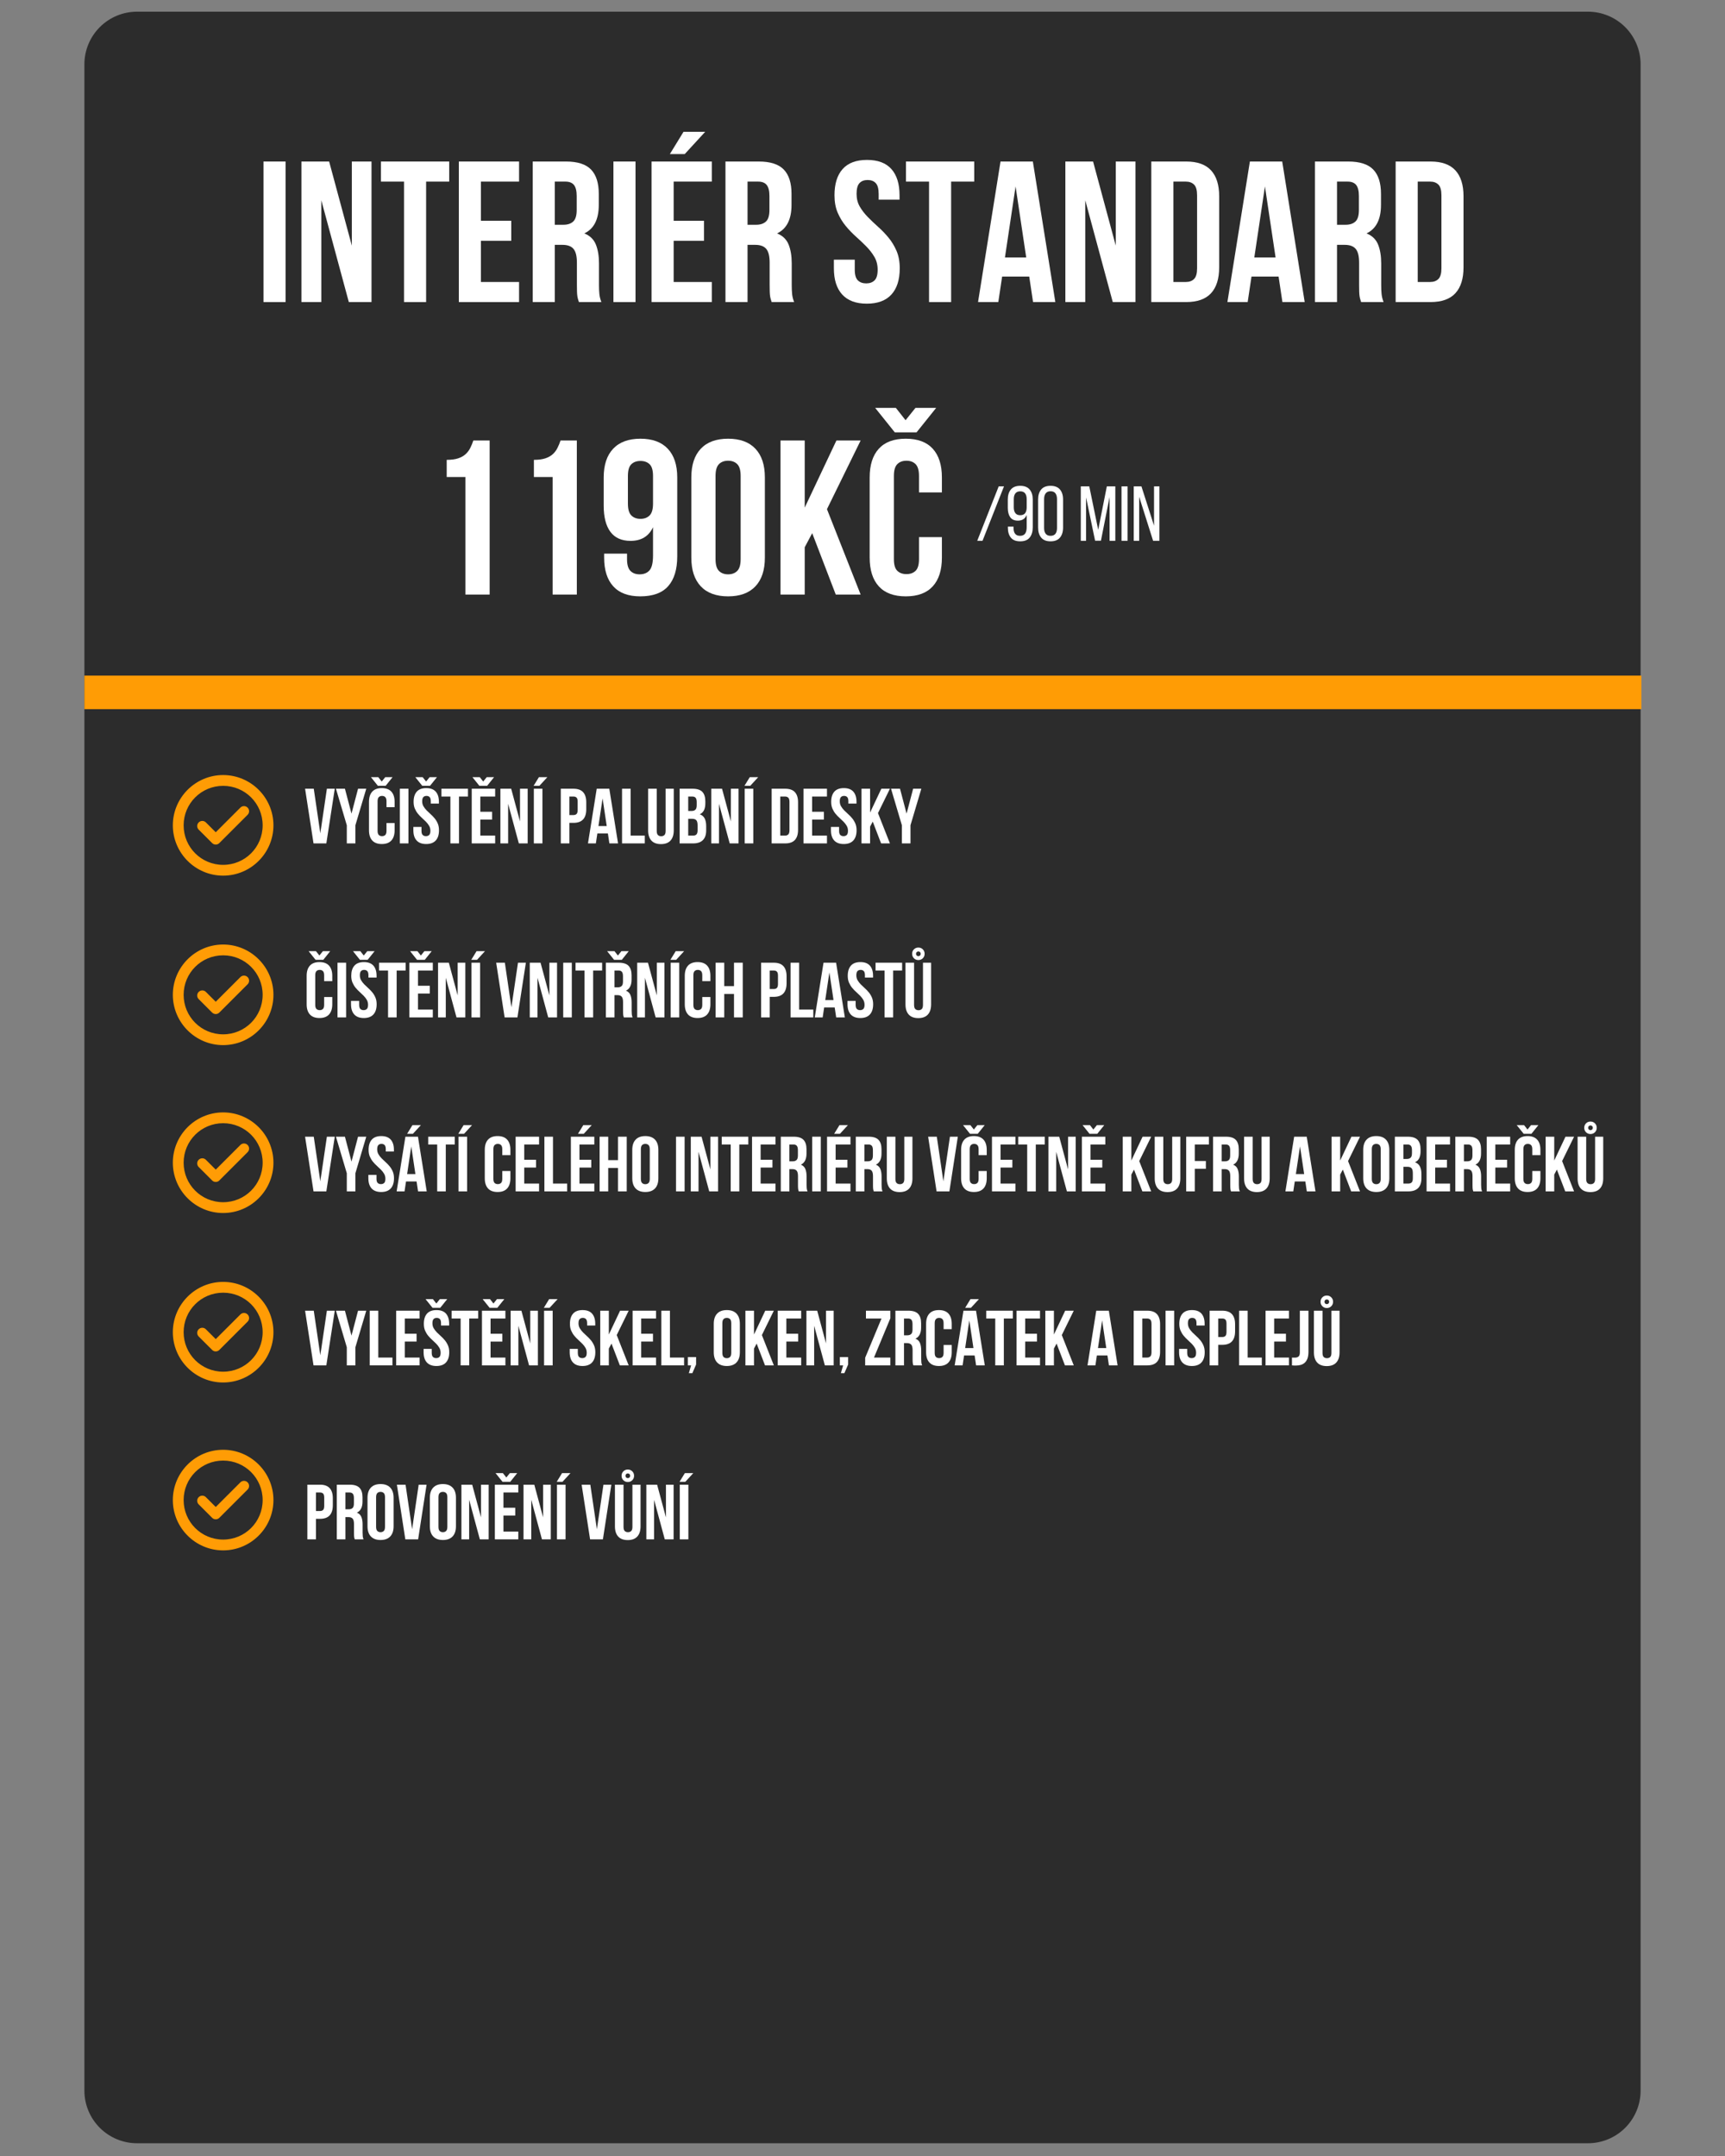 <svg version="1.0" preserveAspectRatio="xMidYMid meet" height="1350" viewBox="0 0 810 1012.5" zoomAndPan="magnify" width="1080" xmlns:xlink="http://www.w3.org/1999/xlink" xmlns="http://www.w3.org/2000/svg"><rect x="0" y="0" width="810" height="1012.5" fill="#808080" stroke="none"/><defs><g></g><clipPath id="0912b4649a"><path clip-rule="nonzero" d="M 630.422 513.645 L 655.16 513.645 L 655.16 538.383 L 630.422 538.383 Z M 630.422 513.645"></path></clipPath><clipPath id="34ee653edd"><path clip-rule="nonzero" d="M 630.422 561.59 L 655.16 561.59 L 655.16 586.328 L 630.422 586.328 Z M 630.422 561.59"></path></clipPath><clipPath id="e2cd30a454"><path clip-rule="nonzero" d="M 630.422 609.535 L 655.16 609.535 L 655.16 634.273 L 630.422 634.273 Z M 630.422 609.535"></path></clipPath><clipPath id="e63acd47df"><path clip-rule="nonzero" d="M 39.625 5.488 L 770.375 5.488 L 770.375 1007 L 39.625 1007 Z M 39.625 5.488"></path></clipPath><clipPath id="7103525932"><path clip-rule="nonzero" d="M 64.363 5.488 L 745.637 5.488 C 752.195 5.488 758.488 8.094 763.129 12.73 C 767.766 17.371 770.375 23.664 770.375 30.223 L 770.375 981.777 C 770.375 988.336 767.766 994.629 763.129 999.27 C 758.488 1003.906 752.195 1006.516 745.637 1006.516 L 64.363 1006.516 C 57.805 1006.516 51.512 1003.906 46.871 999.27 C 42.234 994.629 39.625 988.336 39.625 981.777 L 39.625 30.223 C 39.625 23.664 42.234 17.371 46.871 12.73 C 51.512 8.094 57.805 5.488 64.363 5.488 Z M 64.363 5.488"></path></clipPath><clipPath id="5a456f4dda"><path clip-rule="nonzero" d="M 81.16 363.98 L 128.387 363.98 L 128.387 411.207 L 81.16 411.207 Z M 81.16 363.98"></path></clipPath><clipPath id="c11d7a1eba"><path clip-rule="nonzero" d="M 81.16 443.57 L 128.387 443.57 L 128.387 490.797 L 81.16 490.797 Z M 81.16 443.57"></path></clipPath><clipPath id="301cd544ec"><path clip-rule="nonzero" d="M 81.16 522.414 L 128.387 522.414 L 128.387 569.641 L 81.16 569.641 Z M 81.16 522.414"></path></clipPath><clipPath id="d545cc7ec7"><path clip-rule="nonzero" d="M 81.16 602.004 L 128.387 602.004 L 128.387 649.23 L 81.16 649.23 Z M 81.16 602.004"></path></clipPath><clipPath id="98fa4a4603"><path clip-rule="nonzero" d="M 81.16 680.844 L 128.387 680.844 L 128.387 728.074 L 81.16 728.074 Z M 81.16 680.844"></path></clipPath></defs><g clip-path="url(#0912b4649a)"><path fill-rule="nonzero" fill-opacity="1" d="M 642.793 513.645 C 635.977 513.645 630.422 519.199 630.422 526.016 C 630.422 532.832 635.977 538.387 642.793 538.387 C 649.609 538.387 655.164 532.832 655.164 526.016 C 655.164 519.199 649.609 513.645 642.793 513.645 Z M 642.793 516.297 C 648.176 516.297 652.512 520.633 652.512 526.016 C 652.512 531.398 648.176 535.734 642.793 535.734 C 637.41 535.734 633.074 531.398 633.074 526.016 C 633.074 520.633 637.41 516.297 642.793 516.297 Z M 642.793 516.297" fill="#000000"></path></g><path fill-rule="nonzero" fill-opacity="1" d="M 636.777 525.297 C 636.285 525.789 636.285 526.578 636.777 527.07 L 640.086 530.379 C 640.145 530.438 640.211 530.492 640.281 530.539 C 640.316 530.562 640.352 530.582 640.387 530.602 C 640.863 530.852 641.457 530.777 641.859 530.379 L 648.809 523.426 C 649.301 522.934 649.301 522.145 648.809 521.652 C 648.316 521.16 647.527 521.16 647.035 521.652 L 640.973 527.719 L 638.551 525.297 C 638.059 524.805 637.27 524.805 636.777 525.297 Z M 636.777 525.297" fill="#000000"></path><g clip-path="url(#34ee653edd)"><path fill-rule="nonzero" fill-opacity="1" d="M 642.793 561.59 C 635.977 561.59 630.422 567.145 630.422 573.961 C 630.422 580.777 635.977 586.336 642.793 586.336 C 649.609 586.336 655.164 580.777 655.164 573.961 C 655.164 567.145 649.609 561.59 642.793 561.59 Z M 642.793 564.246 C 648.176 564.246 652.512 568.578 652.512 573.961 C 652.512 579.344 648.176 583.68 642.793 583.68 C 637.41 583.68 633.074 579.344 633.074 573.961 C 633.074 568.578 637.41 564.246 642.793 564.246 Z M 642.793 564.246" fill="#000000"></path></g><path fill-rule="nonzero" fill-opacity="1" d="M 636.777 573.242 C 636.285 573.734 636.285 574.527 636.777 575.016 L 640.086 578.324 C 640.145 578.387 640.211 578.438 640.281 578.484 C 640.316 578.508 640.352 578.531 640.387 578.547 C 640.863 578.797 641.457 578.723 641.859 578.324 L 648.809 571.375 C 649.301 570.883 649.301 570.09 648.809 569.602 C 648.316 569.109 647.527 569.109 647.035 569.602 L 640.973 575.664 L 638.551 573.242 C 638.059 572.754 637.27 572.754 636.777 573.242 Z M 636.777 573.242" fill="#000000"></path><g clip-path="url(#e2cd30a454)"><path fill-rule="nonzero" fill-opacity="1" d="M 642.793 609.535 C 635.977 609.535 630.422 615.09 630.422 621.91 C 630.422 628.727 635.977 634.281 642.793 634.281 C 649.609 634.281 655.164 628.727 655.164 621.91 C 655.164 615.09 649.609 609.535 642.793 609.535 Z M 642.793 612.191 C 648.176 612.191 652.512 616.527 652.512 621.91 C 652.512 627.289 648.176 631.625 642.793 631.625 C 637.41 631.625 633.074 627.289 633.074 621.91 C 633.074 616.527 637.41 612.191 642.793 612.191 Z M 642.793 612.191" fill="#000000"></path></g><path fill-rule="nonzero" fill-opacity="1" d="M 636.777 621.191 C 636.285 621.684 636.285 622.473 636.777 622.965 L 640.086 626.27 C 640.145 626.332 640.211 626.387 640.281 626.434 C 640.316 626.457 640.352 626.477 640.387 626.496 C 640.863 626.746 641.457 626.672 641.859 626.27 L 648.809 619.32 C 649.301 618.828 649.301 618.039 648.809 617.547 C 648.316 617.055 647.527 617.055 647.035 617.547 L 640.973 623.609 L 638.551 621.191 C 638.059 620.699 637.27 620.699 636.777 621.191 Z M 636.777 621.191" fill="#000000"></path><g clip-path="url(#e63acd47df)"><g clip-path="url(#7103525932)"><path fill-rule="nonzero" fill-opacity="1" d="M 39.625 5.488 L 770.375 5.488 L 770.375 1007.41 L 39.625 1007.41 Z M 39.625 5.488" fill="#2c2c2c"></path></g></g><path stroke-miterlimit="4" stroke-opacity="1" stroke-width="21" stroke="#ff9c05" d="M -0.002 10.498 L 974.813 10.498" stroke-linejoin="miter" fill="none" transform="matrix(0.75, 0, -0, 0.75, 39.626, 317.279)" stroke-linecap="butt"></path><g clip-path="url(#5a456f4dda)"><path fill-rule="nonzero" fill-opacity="1" d="M 104.777 363.98 C 91.766 363.98 81.16 374.582 81.16 387.598 C 81.16 400.613 91.766 411.219 104.777 411.219 C 117.793 411.219 128.398 400.613 128.398 387.598 C 128.398 374.582 117.793 363.98 104.777 363.98 Z M 104.777 369.047 C 115.055 369.047 123.332 377.324 123.332 387.598 C 123.332 397.875 115.055 406.152 104.777 406.152 C 94.504 406.152 86.227 397.875 86.227 387.598 C 86.227 377.324 94.504 369.047 104.777 369.047 Z M 104.777 369.047" fill="#ff9c05"></path></g><path fill-rule="nonzero" fill-opacity="1" d="M 93.297 386.227 C 92.355 387.164 92.355 388.676 93.293 389.613 L 99.609 395.926 C 99.727 396.043 99.852 396.145 99.984 396.234 C 100.051 396.277 100.121 396.316 100.188 396.355 C 101.094 396.832 102.23 396.688 102.992 395.926 L 116.262 382.656 C 117.199 381.719 117.199 380.207 116.262 379.27 C 115.324 378.332 113.816 378.332 112.879 379.27 L 101.301 390.848 L 96.68 386.227 C 95.742 385.289 94.234 385.289 93.297 386.227 Z M 93.297 386.227" fill="#ff9c05"></path><g clip-path="url(#c11d7a1eba)"><path fill-rule="nonzero" fill-opacity="1" d="M 104.777 443.57 C 91.766 443.57 81.16 454.176 81.16 467.188 C 81.16 480.203 91.766 490.809 104.777 490.809 C 117.793 490.809 128.398 480.203 128.398 467.188 C 128.398 454.176 117.793 443.57 104.777 443.57 Z M 104.777 448.637 C 115.055 448.637 123.332 456.914 123.332 467.188 C 123.332 477.465 115.055 485.742 104.777 485.742 C 94.504 485.742 86.227 477.465 86.227 467.188 C 86.227 456.914 94.504 448.637 104.777 448.637 Z M 104.777 448.637" fill="#ff9c05"></path></g><path fill-rule="nonzero" fill-opacity="1" d="M 93.297 465.82 C 92.355 466.758 92.355 468.266 93.293 469.203 L 99.609 475.52 C 99.727 475.637 99.852 475.738 99.984 475.824 C 100.051 475.871 100.121 475.91 100.188 475.945 C 101.094 476.422 102.23 476.281 102.992 475.52 L 116.262 462.25 C 117.199 461.309 117.199 459.801 116.262 458.863 C 115.324 457.926 113.816 457.926 112.879 458.863 L 101.301 470.438 L 96.68 465.82 C 95.742 464.883 94.234 464.883 93.297 465.82 Z M 93.297 465.82" fill="#ff9c05"></path><g clip-path="url(#301cd544ec)"><path fill-rule="nonzero" fill-opacity="1" d="M 104.777 522.41 C 91.766 522.41 81.16 533.016 81.16 546.031 C 81.16 559.047 91.766 569.652 104.777 569.652 C 117.793 569.652 128.398 559.047 128.398 546.031 C 128.398 533.016 117.793 522.41 104.777 522.41 Z M 104.777 527.48 C 115.055 527.48 123.332 535.754 123.332 546.031 C 123.332 556.305 115.055 564.582 104.777 564.582 C 94.504 564.582 86.227 556.305 86.227 546.031 C 86.227 535.754 94.504 527.48 104.777 527.48 Z M 104.777 527.48" fill="#ff9c05"></path></g><path fill-rule="nonzero" fill-opacity="1" d="M 93.297 544.66 C 92.355 545.598 92.355 547.109 93.293 548.047 L 99.609 554.359 C 99.727 554.477 99.852 554.578 99.984 554.668 C 100.051 554.711 100.121 554.75 100.188 554.789 C 101.094 555.266 102.23 555.121 102.992 554.359 L 116.262 541.09 C 117.199 540.152 117.199 538.641 116.262 537.703 C 115.324 536.766 113.816 536.766 112.879 537.703 L 101.301 549.281 L 96.68 544.66 C 95.742 543.723 94.234 543.723 93.297 544.66 Z M 93.297 544.66" fill="#ff9c05"></path><g fill-opacity="1" fill="#ffffff"><g transform="translate(198.592, 279.233)"><g><path d="M 11.168 -63.281 C 13.371 -63.281 15.184 -63.52 16.594 -64.004 C 18.008 -64.484 19.164 -65.141 20.059 -65.969 C 20.957 -66.797 21.68 -67.762 22.23 -68.863 C 22.781 -69.965 23.266 -71.137 23.68 -72.379 L 31.328 -72.379 L 31.328 0 L 19.957 0 L 19.957 -55.215 L 11.168 -55.215 Z M 11.168 -63.281"></path></g></g></g><g fill-opacity="1" fill="#ffffff"><g transform="translate(239.534, 279.233)"><g><path d="M 11.168 -63.281 C 13.371 -63.281 15.184 -63.52 16.594 -64.004 C 18.008 -64.484 19.164 -65.141 20.059 -65.969 C 20.957 -66.797 21.68 -67.762 22.23 -68.863 C 22.781 -69.965 23.266 -71.137 23.68 -72.379 L 31.328 -72.379 L 31.328 0 L 19.957 0 L 19.957 -55.215 L 11.168 -55.215 Z M 11.168 -63.281"></path></g></g></g><g fill-opacity="1" fill="#ffffff"><g transform="translate(280.475, 279.233)"><g><path d="M 37.535 -17.992 C 37.535 -11.855 36.121 -7.188 33.293 -3.98 C 30.469 -0.777 26.09 0.828 20.164 0.828 C 14.578 0.828 10.355 -0.742 7.496 -3.879 C 4.637 -7.016 3.207 -11.512 3.207 -17.371 L 3.207 -19.23 L 13.957 -19.23 L 13.957 -16.648 C 13.957 -14.027 14.492 -12.184 15.562 -11.117 C 16.629 -10.047 18.059 -9.512 19.852 -9.512 C 21.852 -9.512 23.402 -10.133 24.504 -11.375 C 25.609 -12.613 26.16 -14.957 26.16 -18.406 L 26.16 -31.641 C 24.16 -27.367 20.645 -25.23 15.613 -25.23 C 11.41 -25.23 8.254 -26.641 6.152 -29.469 C 4.051 -32.293 3 -36.395 3 -41.773 L 3 -55.008 C 3 -60.867 4.48 -65.363 7.445 -68.5 C 10.41 -71.637 14.684 -73.207 20.266 -73.207 C 25.848 -73.207 30.125 -71.637 33.086 -68.5 C 36.051 -65.363 37.535 -60.867 37.535 -55.008 Z M 20.266 -35.57 C 22.059 -35.57 23.488 -36.102 24.559 -37.172 C 25.625 -38.238 26.16 -40.086 26.16 -42.703 L 26.16 -55.73 C 26.16 -58.352 25.625 -60.18 24.559 -61.211 C 23.488 -62.246 22.059 -62.762 20.266 -62.762 C 18.473 -62.762 17.043 -62.246 15.977 -61.211 C 14.906 -60.18 14.371 -58.352 14.371 -55.73 L 14.371 -42.703 C 14.371 -40.086 14.906 -38.238 15.977 -37.172 C 17.043 -36.102 18.473 -35.57 20.266 -35.57 Z M 20.266 -35.57"></path></g></g></g><g fill-opacity="1" fill="#ffffff"><g transform="translate(321.417, 279.233)"><g><path d="M 14.578 -16.648 C 14.578 -14.027 15.113 -12.184 16.184 -11.117 C 17.25 -10.047 18.68 -9.512 20.473 -9.512 C 22.266 -9.512 23.695 -10.047 24.766 -11.117 C 25.832 -12.184 26.367 -14.027 26.367 -16.648 L 26.367 -55.73 C 26.367 -58.352 25.832 -60.195 24.766 -61.262 C 23.695 -62.332 22.266 -62.867 20.473 -62.867 C 18.68 -62.867 17.25 -62.332 16.184 -61.262 C 15.113 -60.195 14.578 -58.352 14.578 -55.73 Z M 3.207 -55.008 C 3.207 -60.867 4.688 -65.363 7.652 -68.5 C 10.617 -71.637 14.891 -73.207 20.473 -73.207 C 26.055 -73.207 30.332 -71.637 33.293 -68.5 C 36.258 -65.363 37.742 -60.867 37.742 -55.008 L 37.742 -17.371 C 37.742 -11.512 36.258 -7.016 33.293 -3.879 C 30.332 -0.742 26.055 0.828 20.473 0.828 C 14.891 0.828 10.617 -0.742 7.652 -3.879 C 4.688 -7.016 3.207 -11.512 3.207 -17.371 Z M 3.207 -55.008"></path></g></g></g><g fill-opacity="1" fill="#ffffff"><g transform="translate(362.359, 279.233)"><g><path d="M 19.023 -28.848 L 15.508 -22.23 L 15.508 0 L 4.137 0 L 4.137 -72.379 L 15.508 -72.379 L 15.508 -40.844 L 30.398 -72.379 L 41.773 -72.379 L 25.953 -40.117 L 41.773 0 L 30.09 0 Z M 19.023 -28.848"></path></g></g></g><g fill-opacity="1" fill="#ffffff"><g transform="translate(405.161, 279.233)"><g><path d="M 37.121 -26.988 L 37.121 -17.371 C 37.121 -11.512 35.691 -7.016 32.828 -3.879 C 29.969 -0.742 25.746 0.828 20.164 0.828 C 14.578 0.828 10.355 -0.742 7.496 -3.879 C 4.637 -7.016 3.207 -11.512 3.207 -17.371 L 3.207 -55.008 C 3.207 -60.867 4.637 -65.363 7.496 -68.5 C 10.355 -71.637 14.578 -73.207 20.164 -73.207 C 25.746 -73.207 29.969 -71.637 32.828 -68.5 C 35.691 -65.363 37.121 -60.867 37.121 -55.008 L 37.121 -47.977 L 26.367 -47.977 L 26.367 -55.73 C 26.367 -58.352 25.832 -60.195 24.766 -61.262 C 23.695 -62.332 22.266 -62.867 20.473 -62.867 C 18.68 -62.867 17.25 -62.332 16.184 -61.262 C 15.113 -60.195 14.578 -58.352 14.578 -55.73 L 14.578 -16.648 C 14.578 -14.027 15.113 -12.199 16.184 -11.168 C 17.25 -10.133 18.68 -9.617 20.473 -9.617 C 22.266 -9.617 23.695 -10.133 24.766 -11.168 C 25.832 -12.199 26.367 -14.027 26.367 -16.648 L 26.367 -26.988 Z M 15.508 -87.684 L 20.059 -81.891 L 24.711 -87.684 L 34.434 -87.684 L 25.23 -76.203 L 14.992 -76.203 L 5.789 -87.684 Z M 15.508 -87.684"></path></g></g></g><g fill-opacity="1" fill="#ffffff"><g transform="translate(458.293, 253.966)"><g><path d="M 13.148 -25.562 L 3.066 0 L 0.586 0 L 10.664 -25.562 Z M 13.148 -25.562"></path></g></g></g><g fill-opacity="1" fill="#ffffff"><g transform="translate(472.018, 253.966)"><g><path d="M 7.047 -25.82 C 9.02 -25.82 10.492 -25.242 11.469 -24.086 C 12.441 -22.926 12.926 -21.363 12.926 -19.391 L 12.926 -6.355 C 12.926 -4.332 12.453 -2.727 11.504 -1.535 C 10.555 -0.34 9.055 0.254 7.012 0.254 C 5.039 0.254 3.586 -0.324 2.648 -1.48 C 1.711 -2.637 1.242 -4.199 1.242 -6.172 L 1.242 -6.645 L 3.906 -6.645 L 3.906 -5.988 C 3.906 -4.82 4.156 -3.918 4.656 -3.285 C 5.156 -2.652 5.918 -2.336 6.938 -2.336 C 8.035 -2.336 8.832 -2.68 9.332 -3.359 C 9.828 -4.043 10.078 -5.062 10.078 -6.426 L 10.078 -12.16 C 9.375 -10.359 7.996 -9.457 5.953 -9.457 C 4.297 -9.457 3.094 -10 2.336 -11.082 C 1.582 -12.168 1.207 -13.633 1.207 -15.484 L 1.207 -19.391 C 1.207 -21.363 1.688 -22.926 2.648 -24.086 C 3.609 -25.242 5.074 -25.82 7.047 -25.82 Z M 7.047 -23.227 C 6.027 -23.227 5.266 -22.902 4.766 -22.258 C 4.266 -21.613 4.016 -20.707 4.016 -19.539 L 4.016 -15.703 C 4.016 -14.535 4.266 -13.629 4.766 -12.98 C 5.266 -12.336 6.027 -12.016 7.047 -12.016 C 8.094 -12.016 8.863 -12.336 9.348 -12.98 C 9.836 -13.629 10.078 -14.535 10.078 -15.703 L 10.078 -19.539 C 10.078 -20.707 9.836 -21.613 9.348 -22.258 C 8.863 -22.902 8.094 -23.227 7.047 -23.227 Z M 7.047 -23.227"></path></g></g></g><g fill-opacity="1" fill="#ffffff"><g transform="translate(486.218, 253.966)"><g><path d="M 1.242 -19.391 C 1.242 -21.363 1.723 -22.926 2.684 -24.086 C 3.645 -25.242 5.113 -25.82 7.086 -25.82 C 9.055 -25.82 10.531 -25.242 11.504 -24.086 C 12.477 -22.926 12.965 -21.363 12.965 -19.391 L 12.965 -6.207 C 12.965 -4.234 12.477 -2.664 11.504 -1.496 C 10.531 -0.328 9.055 0.254 7.086 0.254 C 5.113 0.254 3.645 -0.328 2.684 -1.496 C 1.723 -2.664 1.242 -4.234 1.242 -6.207 Z M 4.055 -6.027 C 4.055 -4.855 4.305 -3.949 4.801 -3.305 C 5.301 -2.66 6.062 -2.336 7.086 -2.336 C 8.133 -2.336 8.898 -2.66 9.387 -3.305 C 9.871 -3.949 10.117 -4.855 10.117 -6.027 L 10.117 -19.539 C 10.117 -20.707 9.871 -21.617 9.387 -22.277 C 8.898 -22.934 8.133 -23.262 7.086 -23.262 C 6.062 -23.262 5.301 -22.934 4.801 -22.277 C 4.305 -21.617 4.055 -20.707 4.055 -19.539 Z M 4.055 -6.027"></path></g></g></g><g fill-opacity="1" fill="#ffffff"><g transform="translate(500.419, 253.966)"><g></g></g></g><g fill-opacity="1" fill="#ffffff"><g transform="translate(506.077, 253.966)"><g><path d="M 10.883 -0.035 L 8.145 -0.035 L 3.906 -20.379 L 3.906 0 L 1.426 0 L 1.426 -25.562 L 5.406 -25.562 L 9.605 -5.148 L 13.656 -25.562 L 17.637 -25.562 L 17.637 0 L 14.938 0 L 14.938 -20.559 Z M 10.883 -0.035"></path></g></g></g><g fill-opacity="1" fill="#ffffff"><g transform="translate(525.168, 253.966)"><g><path d="M 1.461 -25.562 L 4.309 -25.562 L 4.309 0 L 1.461 0 Z M 1.461 -25.562"></path></g></g></g><g fill-opacity="1" fill="#ffffff"><g transform="translate(530.936, 253.966)"><g><path d="M 3.98 0 L 1.426 0 L 1.426 -25.562 L 5.039 -25.562 L 10.957 -7.086 L 10.957 -25.562 L 13.477 -25.562 L 13.477 0 L 10.516 0 L 3.98 -20.668 Z M 3.98 0"></path></g></g></g><g fill-opacity="1" fill="#ffffff"><g transform="translate(119.953, 141.856)"><g><path d="M 3.77 -66 L 14.141 -66 L 14.141 0 L 3.77 0 Z M 3.77 -66"></path></g></g></g><g fill-opacity="1" fill="#ffffff"><g transform="translate(137.865, 141.856)"><g><path d="M 13.012 -47.801 L 13.012 0 L 3.676 0 L 3.676 -66 L 16.688 -66 L 27.344 -26.492 L 27.344 -66 L 36.582 -66 L 36.582 0 L 25.93 0 Z M 13.012 -47.801"></path></g></g></g><g fill-opacity="1" fill="#ffffff"><g transform="translate(178.121, 141.856)"><g><path d="M 0.754 -66 L 32.812 -66 L 32.812 -56.57 L 21.969 -56.57 L 21.969 0 L 11.598 0 L 11.598 -56.57 L 0.754 -56.57 Z M 0.754 -66"></path></g></g></g><g fill-opacity="1" fill="#ffffff"><g transform="translate(211.683, 141.856)"><g><path d="M 14.141 -38.184 L 28.379 -38.184 L 28.379 -28.758 L 14.141 -28.758 L 14.141 -9.43 L 32.055 -9.43 L 32.055 0 L 3.77 0 L 3.77 -66 L 32.055 -66 L 32.055 -56.57 L 14.141 -56.57 Z M 14.141 -38.184"></path></g></g></g><g fill-opacity="1" fill="#ffffff"><g transform="translate(246.377, 141.856)"><g><path d="M 25.457 0 C 25.332 -0.441 25.207 -0.848 25.078 -1.227 C 24.953 -1.602 24.844 -2.074 24.75 -2.641 C 24.656 -3.207 24.594 -3.93 24.562 -4.809 C 24.531 -5.688 24.516 -6.789 24.516 -8.109 L 24.516 -18.48 C 24.516 -21.559 23.98 -23.727 22.91 -24.984 C 21.844 -26.242 20.113 -26.871 17.727 -26.871 L 14.141 -26.871 L 14.141 0 L 3.77 0 L 3.77 -66 L 19.422 -66 C 24.828 -66 28.742 -64.742 31.16 -62.227 C 33.582 -59.715 34.789 -55.91 34.789 -50.82 L 34.789 -45.633 C 34.789 -38.844 32.527 -34.383 28.004 -32.246 C 30.641 -31.176 32.449 -29.434 33.422 -27.012 C 34.398 -24.594 34.887 -21.652 34.887 -18.195 L 34.887 -8.016 C 34.887 -6.379 34.949 -4.949 35.074 -3.723 C 35.199 -2.5 35.512 -1.258 36.016 0 Z M 14.141 -56.57 L 14.141 -36.301 L 18.195 -36.301 C 20.145 -36.301 21.668 -36.801 22.77 -37.809 C 23.871 -38.812 24.418 -40.637 24.418 -43.277 L 24.418 -49.781 C 24.418 -52.172 23.996 -53.898 23.148 -54.969 C 22.297 -56.035 20.961 -56.57 19.141 -56.57 Z M 14.141 -56.57"></path></g></g></g><g fill-opacity="1" fill="#ffffff"><g transform="translate(284.276, 141.856)"><g><path d="M 3.77 -66 L 14.141 -66 L 14.141 0 L 3.77 0 Z M 3.77 -66"></path></g></g></g><g fill-opacity="1" fill="#ffffff"><g transform="translate(302.188, 141.856)"><g><path d="M 14.141 -38.184 L 28.379 -38.184 L 28.379 -28.758 L 14.141 -28.758 L 14.141 -9.43 L 32.055 -9.43 L 32.055 0 L 3.77 0 L 3.77 -66 L 32.055 -66 L 32.055 -56.57 L 14.141 -56.57 Z M 28.945 -79.953 L 19.328 -69.488 L 12.352 -69.488 L 18.762 -79.953 Z M 28.945 -79.953"></path></g></g></g><g fill-opacity="1" fill="#ffffff"><g transform="translate(336.881, 141.856)"><g><path d="M 25.457 0 C 25.332 -0.441 25.207 -0.848 25.078 -1.227 C 24.953 -1.602 24.844 -2.074 24.75 -2.641 C 24.656 -3.207 24.594 -3.93 24.562 -4.809 C 24.531 -5.688 24.516 -6.789 24.516 -8.109 L 24.516 -18.48 C 24.516 -21.559 23.98 -23.727 22.91 -24.984 C 21.844 -26.242 20.113 -26.871 17.727 -26.871 L 14.141 -26.871 L 14.141 0 L 3.77 0 L 3.77 -66 L 19.422 -66 C 24.828 -66 28.742 -64.742 31.16 -62.227 C 33.582 -59.715 34.789 -55.91 34.789 -50.82 L 34.789 -45.633 C 34.789 -38.844 32.527 -34.383 28.004 -32.246 C 30.641 -31.176 32.449 -29.434 33.422 -27.012 C 34.398 -24.594 34.887 -21.652 34.887 -18.195 L 34.887 -8.016 C 34.887 -6.379 34.949 -4.949 35.074 -3.723 C 35.199 -2.5 35.512 -1.258 36.016 0 Z M 14.141 -56.57 L 14.141 -36.301 L 18.195 -36.301 C 20.145 -36.301 21.668 -36.801 22.77 -37.809 C 23.871 -38.812 24.418 -40.637 24.418 -43.277 L 24.418 -49.781 C 24.418 -52.172 23.996 -53.898 23.148 -54.969 C 22.297 -56.035 20.961 -56.57 19.141 -56.57 Z M 14.141 -56.57"></path></g></g></g><g fill-opacity="1" fill="#ffffff"><g transform="translate(374.78, 141.856)"><g></g></g></g><g fill-opacity="1" fill="#ffffff"><g transform="translate(389.393, 141.856)"><g><path d="M 2.453 -50.16 C 2.453 -55.5 3.723 -59.602 6.27 -62.461 C 8.816 -65.324 12.633 -66.754 17.727 -66.754 C 22.816 -66.754 26.637 -65.324 29.18 -62.461 C 31.727 -59.602 33 -55.5 33 -50.16 L 33 -48.086 L 23.195 -48.086 L 23.195 -50.82 C 23.195 -53.207 22.738 -54.891 21.828 -55.863 C 20.914 -56.836 19.641 -57.324 18.008 -57.324 C 16.375 -57.324 15.102 -56.836 14.191 -55.863 C 13.277 -54.891 12.824 -53.207 12.824 -50.82 C 12.824 -48.555 13.324 -46.559 14.332 -44.832 C 15.336 -43.102 16.594 -41.469 18.102 -39.93 C 19.609 -38.391 21.23 -36.848 22.957 -35.309 C 24.688 -33.77 26.305 -32.086 27.812 -30.266 C 29.32 -28.441 30.578 -26.367 31.586 -24.043 C 32.59 -21.715 33.094 -18.98 33.094 -15.84 C 33.094 -10.496 31.789 -6.395 29.18 -3.535 C 26.57 -0.676 22.723 0.754 17.633 0.754 C 12.539 0.754 8.691 -0.676 6.082 -3.535 C 3.473 -6.395 2.168 -10.496 2.168 -15.84 L 2.168 -19.895 L 11.973 -19.895 L 11.973 -15.18 C 11.973 -12.793 12.461 -11.125 13.434 -10.184 C 14.41 -9.238 15.715 -8.77 17.348 -8.77 C 18.98 -8.77 20.285 -9.238 21.262 -10.184 C 22.234 -11.125 22.723 -12.793 22.723 -15.18 C 22.723 -17.441 22.219 -19.438 21.215 -21.168 C 20.207 -22.895 18.949 -24.531 17.441 -26.07 C 15.934 -27.609 14.316 -29.148 12.586 -30.688 C 10.859 -32.23 9.238 -33.91 7.73 -35.734 C 6.223 -37.555 4.965 -39.629 3.961 -41.957 C 2.953 -44.281 2.453 -47.016 2.453 -50.16 Z M 2.453 -50.16"></path></g></g></g><g fill-opacity="1" fill="#ffffff"><g transform="translate(424.652, 141.856)"><g><path d="M 0.754 -66 L 32.812 -66 L 32.812 -56.57 L 21.969 -56.57 L 21.969 0 L 11.598 0 L 11.598 -56.57 L 0.754 -56.57 Z M 0.754 -66"></path></g></g></g><g fill-opacity="1" fill="#ffffff"><g transform="translate(458.214, 141.856)"><g><path d="M 37.336 0 L 26.871 0 L 25.078 -11.973 L 12.352 -11.973 L 10.559 0 L 1.039 0 L 11.598 -66 L 26.777 -66 Z M 13.672 -20.93 L 23.664 -20.93 L 18.668 -54.309 Z M 13.672 -20.93"></path></g></g></g><g fill-opacity="1" fill="#ffffff"><g transform="translate(496.584, 141.856)"><g><path d="M 13.012 -47.801 L 13.012 0 L 3.676 0 L 3.676 -66 L 16.688 -66 L 27.344 -26.492 L 27.344 -66 L 36.582 -66 L 36.582 0 L 25.93 0 Z M 13.012 -47.801"></path></g></g></g><g fill-opacity="1" fill="#ffffff"><g transform="translate(536.84, 141.856)"><g><path d="M 3.77 -66 L 20.176 -66 C 25.395 -66 29.273 -64.617 31.82 -61.852 C 34.367 -59.086 35.641 -55.031 35.641 -49.688 L 35.641 -16.312 C 35.641 -10.969 34.367 -6.914 31.82 -4.148 C 29.273 -1.383 25.395 0 20.176 0 L 3.77 0 Z M 14.141 -56.57 L 14.141 -9.43 L 19.988 -9.43 C 21.621 -9.43 22.91 -9.898 23.855 -10.844 C 24.797 -11.785 25.27 -13.449 25.27 -15.84 L 25.27 -50.16 C 25.27 -52.547 24.797 -54.215 23.855 -55.156 C 22.91 -56.098 21.621 -56.57 19.988 -56.57 Z M 14.141 -56.57"></path></g></g></g><g fill-opacity="1" fill="#ffffff"><g transform="translate(575.305, 141.856)"><g><path d="M 37.336 0 L 26.871 0 L 25.078 -11.973 L 12.352 -11.973 L 10.559 0 L 1.039 0 L 11.598 -66 L 26.777 -66 Z M 13.672 -20.93 L 23.664 -20.93 L 18.668 -54.309 Z M 13.672 -20.93"></path></g></g></g><g fill-opacity="1" fill="#ffffff"><g transform="translate(613.675, 141.856)"><g><path d="M 25.457 0 C 25.332 -0.441 25.207 -0.848 25.078 -1.227 C 24.953 -1.602 24.844 -2.074 24.75 -2.641 C 24.656 -3.207 24.594 -3.93 24.562 -4.809 C 24.531 -5.688 24.516 -6.789 24.516 -8.109 L 24.516 -18.48 C 24.516 -21.559 23.98 -23.727 22.91 -24.984 C 21.844 -26.242 20.113 -26.871 17.727 -26.871 L 14.141 -26.871 L 14.141 0 L 3.77 0 L 3.77 -66 L 19.422 -66 C 24.828 -66 28.742 -64.742 31.16 -62.227 C 33.582 -59.715 34.789 -55.91 34.789 -50.82 L 34.789 -45.633 C 34.789 -38.844 32.527 -34.383 28.004 -32.246 C 30.641 -31.176 32.449 -29.434 33.422 -27.012 C 34.398 -24.594 34.887 -21.652 34.887 -18.195 L 34.887 -8.016 C 34.887 -6.379 34.949 -4.949 35.074 -3.723 C 35.199 -2.5 35.512 -1.258 36.016 0 Z M 14.141 -56.57 L 14.141 -36.301 L 18.195 -36.301 C 20.145 -36.301 21.668 -36.801 22.77 -37.809 C 23.871 -38.812 24.418 -40.637 24.418 -43.277 L 24.418 -49.781 C 24.418 -52.172 23.996 -53.898 23.148 -54.969 C 22.297 -56.035 20.961 -56.57 19.141 -56.57 Z M 14.141 -56.57"></path></g></g></g><g fill-opacity="1" fill="#ffffff"><g transform="translate(651.574, 141.856)"><g><path d="M 3.77 -66 L 20.176 -66 C 25.395 -66 29.273 -64.617 31.82 -61.852 C 34.367 -59.086 35.641 -55.031 35.641 -49.688 L 35.641 -16.312 C 35.641 -10.969 34.367 -6.914 31.82 -4.148 C 29.273 -1.383 25.395 0 20.176 0 L 3.77 0 Z M 14.141 -56.57 L 14.141 -9.43 L 19.988 -9.43 C 21.621 -9.43 22.91 -9.898 23.855 -10.844 C 24.797 -11.785 25.27 -13.449 25.27 -15.84 L 25.27 -50.16 C 25.27 -52.547 24.797 -54.215 23.855 -55.156 C 22.91 -56.098 21.621 -56.57 19.988 -56.57 Z M 14.141 -56.57"></path></g></g></g><g fill-opacity="1" fill="#ffffff"><g transform="translate(142.854, 396.08)"><g><path d="M 7.559 -4.734 L 10.641 -25.68 L 14.344 -25.68 L 10.383 0 L 4.367 0 L 0.402 -25.68 L 4.477 -25.68 Z M 7.559 -4.734"></path></g></g></g><g fill-opacity="1" fill="#ffffff"><g transform="translate(157.601, 396.08)"><g><path d="M 5.246 -8.512 L 0.148 -25.68 L 4.367 -25.68 L 7.449 -13.977 L 10.527 -25.68 L 14.383 -25.68 L 9.281 -8.512 L 9.281 0 L 5.246 0 Z M 5.246 -8.512"></path></g></g></g><g fill-opacity="1" fill="#ffffff"><g transform="translate(172.128, 396.08)"><g><path d="M 13.172 -9.574 L 13.172 -6.164 C 13.172 -4.086 12.664 -2.488 11.648 -1.375 C 10.633 -0.262 9.137 0.293 7.152 0.293 C 5.172 0.293 3.676 -0.262 2.66 -1.375 C 1.645 -2.488 1.137 -4.086 1.137 -6.164 L 1.137 -19.516 C 1.137 -21.598 1.645 -23.191 2.66 -24.305 C 3.676 -25.418 5.172 -25.973 7.152 -25.973 C 9.137 -25.973 10.633 -25.418 11.648 -24.305 C 12.664 -23.191 13.172 -21.598 13.172 -19.516 L 13.172 -17.023 L 9.355 -17.023 L 9.355 -19.773 C 9.355 -20.703 9.164 -21.359 8.785 -21.738 C 8.406 -22.117 7.898 -22.305 7.266 -22.305 C 6.629 -22.305 6.121 -22.117 5.742 -21.738 C 5.363 -21.359 5.172 -20.703 5.172 -19.773 L 5.172 -5.906 C 5.172 -4.977 5.363 -4.328 5.742 -3.961 C 6.121 -3.594 6.629 -3.41 7.266 -3.41 C 7.898 -3.41 8.406 -3.594 8.785 -3.961 C 9.164 -4.328 9.355 -4.977 9.355 -5.906 L 9.355 -9.574 Z M 5.504 -31.109 L 7.117 -29.055 L 8.77 -31.109 L 12.215 -31.109 L 8.953 -27.039 L 5.32 -27.039 L 2.055 -31.109 Z M 5.504 -31.109"></path></g></g></g><g fill-opacity="1" fill="#ffffff"><g transform="translate(186.289, 396.08)"><g><path d="M 1.469 -25.68 L 5.504 -25.68 L 5.504 0 L 1.469 0 Z M 1.469 -25.68"></path></g></g></g><g fill-opacity="1" fill="#ffffff"><g transform="translate(193.259, 396.08)"><g><path d="M 0.953 -19.516 C 0.953 -21.598 1.449 -23.191 2.441 -24.305 C 3.43 -25.418 4.918 -25.973 6.898 -25.973 C 8.879 -25.973 10.363 -25.418 11.355 -24.305 C 12.344 -23.191 12.84 -21.598 12.84 -19.516 L 12.84 -18.711 L 9.023 -18.711 L 9.023 -19.773 C 9.023 -20.703 8.848 -21.359 8.492 -21.738 C 8.137 -22.117 7.645 -22.305 7.008 -22.305 C 6.371 -22.305 5.875 -22.117 5.52 -21.738 C 5.168 -21.359 4.988 -20.703 4.988 -19.773 C 4.988 -18.895 5.184 -18.117 5.578 -17.445 C 5.969 -16.773 6.457 -16.137 7.043 -15.535 C 7.633 -14.938 8.262 -14.34 8.934 -13.738 C 9.605 -13.141 10.234 -12.484 10.824 -11.777 C 11.41 -11.066 11.898 -10.262 12.289 -9.355 C 12.68 -8.449 12.879 -7.387 12.879 -6.164 C 12.879 -4.086 12.371 -2.488 11.355 -1.375 C 10.34 -0.262 8.84 0.293 6.859 0.293 C 4.879 0.293 3.383 -0.262 2.367 -1.375 C 1.352 -2.488 0.844 -4.086 0.844 -6.164 L 0.844 -7.742 L 4.66 -7.742 L 4.66 -5.906 C 4.66 -4.977 4.848 -4.328 5.227 -3.961 C 5.605 -3.594 6.113 -3.41 6.75 -3.41 C 7.387 -3.41 7.895 -3.594 8.273 -3.961 C 8.652 -4.328 8.84 -4.977 8.84 -5.906 C 8.84 -6.785 8.645 -7.562 8.254 -8.234 C 7.863 -8.91 7.375 -9.543 6.785 -10.145 C 6.199 -10.742 5.57 -11.344 4.898 -11.941 C 4.227 -12.539 3.594 -13.195 3.008 -13.906 C 2.422 -14.613 1.934 -15.422 1.539 -16.324 C 1.148 -17.23 0.953 -18.293 0.953 -19.516 Z M 5.211 -31.109 L 6.824 -29.055 L 8.477 -31.109 L 11.922 -31.109 L 8.656 -27.039 L 5.027 -27.039 L 1.762 -31.109 Z M 5.211 -31.109"></path></g></g></g><g fill-opacity="1" fill="#ffffff"><g transform="translate(206.979, 396.08)"><g><path d="M 0.293 -25.68 L 12.766 -25.68 L 12.766 -22.012 L 8.547 -22.012 L 8.547 0 L 4.512 0 L 4.512 -22.012 L 0.293 -22.012 Z M 0.293 -25.68"></path></g></g></g><g fill-opacity="1" fill="#ffffff"><g transform="translate(220.039, 396.08)"><g><path d="M 5.504 -14.859 L 11.043 -14.859 L 11.043 -11.191 L 5.504 -11.191 L 5.504 -3.668 L 12.473 -3.668 L 12.473 0 L 1.469 0 L 1.469 -25.68 L 12.473 -25.68 L 12.473 -22.012 L 5.504 -22.012 Z M 5.246 -31.109 L 6.859 -29.055 L 8.512 -31.109 L 11.961 -31.109 L 8.695 -27.039 L 5.062 -27.039 L 1.797 -31.109 Z M 5.246 -31.109"></path></g></g></g><g fill-opacity="1" fill="#ffffff"><g transform="translate(233.539, 396.08)"><g><path d="M 5.062 -18.602 L 5.062 0 L 1.43 0 L 1.43 -25.68 L 6.492 -25.68 L 10.641 -10.309 L 10.641 -25.68 L 14.234 -25.68 L 14.234 0 L 10.09 0 Z M 5.062 -18.602"></path></g></g></g><g fill-opacity="1" fill="#ffffff"><g transform="translate(249.204, 396.08)"><g><path d="M 1.469 -25.68 L 5.504 -25.68 L 5.504 0 L 1.469 0 Z M 7.812 -31.109 L 4.07 -27.039 L 1.355 -27.039 L 3.852 -31.109 Z M 7.812 -31.109"></path></g></g></g><g fill-opacity="1" fill="#ffffff"><g transform="translate(256.174, 396.08)"><g></g></g></g><g fill-opacity="1" fill="#ffffff"><g transform="translate(261.86, 396.08)"><g><path d="M 7.41 -25.68 C 9.441 -25.68 10.949 -25.145 11.941 -24.066 C 12.934 -22.992 13.426 -21.414 13.426 -19.336 L 13.426 -15.996 C 13.426 -13.918 12.934 -12.34 11.941 -11.262 C 10.949 -10.188 9.441 -9.648 7.41 -9.648 L 5.504 -9.648 L 5.504 0 L 1.469 0 L 1.469 -25.68 Z M 5.504 -22.012 L 5.504 -13.316 L 7.41 -13.316 C 8.047 -13.316 8.535 -13.488 8.879 -13.832 C 9.219 -14.172 9.391 -14.809 9.391 -15.738 L 9.391 -19.59 C 9.391 -20.52 9.219 -21.156 8.879 -21.5 C 8.535 -21.84 8.047 -22.012 7.41 -22.012 Z M 5.504 -22.012"></path></g></g></g><g fill-opacity="1" fill="#ffffff"><g transform="translate(275.69, 396.08)"><g><path d="M 14.527 0 L 10.457 0 L 9.758 -4.66 L 4.805 -4.66 L 4.109 0 L 0.402 0 L 4.512 -25.68 L 10.418 -25.68 Z M 5.32 -8.145 L 9.207 -8.145 L 7.266 -21.133 Z M 5.32 -8.145"></path></g></g></g><g fill-opacity="1" fill="#ffffff"><g transform="translate(290.621, 396.08)"><g><path d="M 1.469 -25.68 L 5.504 -25.68 L 5.504 -3.668 L 12.145 -3.668 L 12.145 0 L 1.469 0 Z M 1.469 -25.68"></path></g></g></g><g fill-opacity="1" fill="#ffffff"><g transform="translate(303.057, 396.08)"><g><path d="M 5.32 -25.68 L 5.32 -5.871 C 5.32 -4.941 5.508 -4.293 5.887 -3.926 C 6.266 -3.559 6.773 -3.375 7.41 -3.375 C 8.047 -3.375 8.555 -3.559 8.934 -3.926 C 9.312 -4.293 9.5 -4.941 9.5 -5.871 L 9.5 -25.68 L 13.316 -25.68 L 13.316 -6.125 C 13.316 -4.047 12.809 -2.453 11.793 -1.34 C 10.781 -0.227 9.281 0.332 7.301 0.332 C 5.32 0.332 3.82 -0.227 2.805 -1.34 C 1.793 -2.453 1.285 -4.047 1.285 -6.125 L 1.285 -25.68 Z M 5.32 -25.68"></path></g></g></g><g fill-opacity="1" fill="#ffffff"><g transform="translate(317.658, 396.08)"><g><path d="M 7.559 -25.68 C 9.66 -25.68 11.184 -25.191 12.125 -24.215 C 13.066 -23.234 13.539 -21.754 13.539 -19.773 L 13.539 -18.855 C 13.539 -17.535 13.328 -16.449 12.914 -15.594 C 12.496 -14.734 11.836 -14.102 10.934 -13.684 C 12.035 -13.27 12.809 -12.59 13.262 -11.648 C 13.715 -10.707 13.941 -9.551 13.941 -8.18 L 13.941 -6.09 C 13.941 -4.109 13.426 -2.598 12.398 -1.559 C 11.371 -0.52 9.844 0 7.812 0 L 1.469 0 L 1.469 -25.68 Z M 5.504 -11.555 L 5.504 -3.668 L 7.812 -3.668 C 8.5 -3.668 9.02 -3.852 9.375 -4.219 C 9.727 -4.586 9.906 -5.246 9.906 -6.199 L 9.906 -8.438 C 9.906 -9.637 9.703 -10.457 9.301 -10.895 C 8.898 -11.336 8.23 -11.555 7.301 -11.555 Z M 5.504 -22.012 L 5.504 -15.227 L 7.082 -15.227 C 7.84 -15.227 8.434 -15.422 8.859 -15.812 C 9.289 -16.203 9.5 -16.914 9.5 -17.941 L 9.5 -19.371 C 9.5 -20.301 9.336 -20.973 9.008 -21.387 C 8.676 -21.805 8.156 -22.012 7.449 -22.012 Z M 5.504 -22.012"></path></g></g></g><g fill-opacity="1" fill="#ffffff"><g transform="translate(332.552, 396.08)"><g><path d="M 5.062 -18.602 L 5.062 0 L 1.43 0 L 1.43 -25.68 L 6.492 -25.68 L 10.641 -10.309 L 10.641 -25.68 L 14.234 -25.68 L 14.234 0 L 10.09 0 Z M 5.062 -18.602"></path></g></g></g><g fill-opacity="1" fill="#ffffff"><g transform="translate(348.217, 396.08)"><g><path d="M 1.469 -25.68 L 5.504 -25.68 L 5.504 0 L 1.469 0 Z M 7.812 -31.109 L 4.07 -27.039 L 1.355 -27.039 L 3.852 -31.109 Z M 7.812 -31.109"></path></g></g></g><g fill-opacity="1" fill="#ffffff"><g transform="translate(355.187, 396.08)"><g></g></g></g><g fill-opacity="1" fill="#ffffff"><g transform="translate(360.873, 396.08)"><g><path d="M 1.469 -25.68 L 7.852 -25.68 C 9.883 -25.68 11.391 -25.145 12.383 -24.066 C 13.371 -22.992 13.867 -21.414 13.867 -19.336 L 13.867 -6.348 C 13.867 -4.27 13.371 -2.691 12.383 -1.613 C 11.391 -0.539 9.883 0 7.852 0 L 1.469 0 Z M 5.504 -22.012 L 5.504 -3.668 L 7.777 -3.668 C 8.414 -3.668 8.914 -3.852 9.281 -4.219 C 9.648 -4.586 9.832 -5.234 9.832 -6.164 L 9.832 -19.516 C 9.832 -20.445 9.648 -21.094 9.281 -21.461 C 8.914 -21.828 8.414 -22.012 7.777 -22.012 Z M 5.504 -22.012"></path></g></g></g><g fill-opacity="1" fill="#ffffff"><g transform="translate(375.841, 396.08)"><g><path d="M 5.504 -14.859 L 11.043 -14.859 L 11.043 -11.191 L 5.504 -11.191 L 5.504 -3.668 L 12.473 -3.668 L 12.473 0 L 1.469 0 L 1.469 -25.68 L 12.473 -25.68 L 12.473 -22.012 L 5.504 -22.012 Z M 5.504 -14.859"></path></g></g></g><g fill-opacity="1" fill="#ffffff"><g transform="translate(389.341, 396.08)"><g><path d="M 0.953 -19.516 C 0.953 -21.598 1.449 -23.191 2.441 -24.305 C 3.43 -25.418 4.918 -25.973 6.898 -25.973 C 8.879 -25.973 10.363 -25.418 11.355 -24.305 C 12.344 -23.191 12.84 -21.598 12.84 -19.516 L 12.84 -18.711 L 9.023 -18.711 L 9.023 -19.773 C 9.023 -20.703 8.848 -21.359 8.492 -21.738 C 8.137 -22.117 7.645 -22.305 7.008 -22.305 C 6.371 -22.305 5.875 -22.117 5.52 -21.738 C 5.168 -21.359 4.988 -20.703 4.988 -19.773 C 4.988 -18.895 5.184 -18.117 5.578 -17.445 C 5.969 -16.773 6.457 -16.137 7.043 -15.535 C 7.633 -14.938 8.262 -14.34 8.934 -13.738 C 9.605 -13.141 10.234 -12.484 10.824 -11.777 C 11.41 -11.066 11.898 -10.262 12.289 -9.355 C 12.68 -8.449 12.879 -7.387 12.879 -6.164 C 12.879 -4.086 12.371 -2.488 11.355 -1.375 C 10.34 -0.262 8.84 0.293 6.859 0.293 C 4.879 0.293 3.383 -0.262 2.367 -1.375 C 1.352 -2.488 0.844 -4.086 0.844 -6.164 L 0.844 -7.742 L 4.66 -7.742 L 4.66 -5.906 C 4.66 -4.977 4.848 -4.328 5.227 -3.961 C 5.605 -3.594 6.113 -3.41 6.75 -3.41 C 7.387 -3.41 7.895 -3.594 8.273 -3.961 C 8.652 -4.328 8.84 -4.977 8.84 -5.906 C 8.84 -6.785 8.645 -7.562 8.254 -8.234 C 7.863 -8.91 7.375 -9.543 6.785 -10.145 C 6.199 -10.742 5.57 -11.344 4.898 -11.941 C 4.227 -12.539 3.594 -13.195 3.008 -13.906 C 2.422 -14.613 1.934 -15.422 1.539 -16.324 C 1.148 -17.23 0.953 -18.293 0.953 -19.516 Z M 0.953 -19.516"></path></g></g></g><g fill-opacity="1" fill="#ffffff"><g transform="translate(403.061, 396.08)"><g><path d="M 6.75 -10.234 L 5.504 -7.887 L 5.504 0 L 1.469 0 L 1.469 -25.68 L 5.504 -25.68 L 5.504 -14.492 L 10.785 -25.68 L 14.82 -25.68 L 9.207 -14.234 L 14.82 0 L 10.676 0 Z M 6.75 -10.234"></path></g></g></g><g fill-opacity="1" fill="#ffffff"><g transform="translate(418.248, 396.08)"><g><path d="M 5.246 -8.512 L 0.148 -25.68 L 4.367 -25.68 L 7.449 -13.977 L 10.527 -25.68 L 14.383 -25.68 L 9.281 -8.512 L 9.281 0 L 5.246 0 Z M 5.246 -8.512"></path></g></g></g><g fill-opacity="1" fill="#ffffff"><g transform="translate(432.785, 396.08)"><g></g></g></g><g fill-opacity="1" fill="#ffffff"><g transform="translate(142.854, 477.789)"><g><path d="M 13.172 -9.574 L 13.172 -6.164 C 13.172 -4.086 12.664 -2.488 11.648 -1.375 C 10.633 -0.262 9.137 0.293 7.152 0.293 C 5.172 0.293 3.676 -0.262 2.66 -1.375 C 1.645 -2.488 1.137 -4.086 1.137 -6.164 L 1.137 -19.516 C 1.137 -21.598 1.645 -23.191 2.66 -24.305 C 3.676 -25.418 5.172 -25.973 7.152 -25.973 C 9.137 -25.973 10.633 -25.418 11.648 -24.305 C 12.664 -23.191 13.172 -21.598 13.172 -19.516 L 13.172 -17.023 L 9.355 -17.023 L 9.355 -19.773 C 9.355 -20.703 9.164 -21.359 8.785 -21.738 C 8.406 -22.117 7.898 -22.305 7.266 -22.305 C 6.629 -22.305 6.121 -22.117 5.742 -21.738 C 5.363 -21.359 5.172 -20.703 5.172 -19.773 L 5.172 -5.906 C 5.172 -4.977 5.363 -4.328 5.742 -3.961 C 6.121 -3.594 6.629 -3.41 7.266 -3.41 C 7.898 -3.41 8.406 -3.594 8.785 -3.961 C 9.164 -4.328 9.355 -4.977 9.355 -5.906 L 9.355 -9.574 Z M 5.504 -31.109 L 7.117 -29.055 L 8.77 -31.109 L 12.215 -31.109 L 8.953 -27.039 L 5.32 -27.039 L 2.055 -31.109 Z M 5.504 -31.109"></path></g></g></g><g fill-opacity="1" fill="#ffffff"><g transform="translate(157.014, 477.789)"><g><path d="M 1.469 -25.68 L 5.504 -25.68 L 5.504 0 L 1.469 0 Z M 1.469 -25.68"></path></g></g></g><g fill-opacity="1" fill="#ffffff"><g transform="translate(163.984, 477.789)"><g><path d="M 0.953 -19.516 C 0.953 -21.598 1.449 -23.191 2.441 -24.305 C 3.43 -25.418 4.918 -25.973 6.898 -25.973 C 8.879 -25.973 10.363 -25.418 11.355 -24.305 C 12.344 -23.191 12.84 -21.598 12.84 -19.516 L 12.84 -18.711 L 9.023 -18.711 L 9.023 -19.773 C 9.023 -20.703 8.848 -21.359 8.492 -21.738 C 8.137 -22.117 7.645 -22.305 7.008 -22.305 C 6.371 -22.305 5.875 -22.117 5.52 -21.738 C 5.168 -21.359 4.988 -20.703 4.988 -19.773 C 4.988 -18.895 5.184 -18.117 5.578 -17.445 C 5.969 -16.773 6.457 -16.137 7.043 -15.535 C 7.633 -14.938 8.262 -14.34 8.934 -13.738 C 9.605 -13.141 10.234 -12.484 10.824 -11.777 C 11.41 -11.066 11.898 -10.262 12.289 -9.355 C 12.68 -8.449 12.879 -7.387 12.879 -6.164 C 12.879 -4.086 12.371 -2.488 11.355 -1.375 C 10.34 -0.262 8.84 0.293 6.859 0.293 C 4.879 0.293 3.383 -0.262 2.367 -1.375 C 1.352 -2.488 0.844 -4.086 0.844 -6.164 L 0.844 -7.742 L 4.66 -7.742 L 4.66 -5.906 C 4.66 -4.977 4.848 -4.328 5.227 -3.961 C 5.605 -3.594 6.113 -3.41 6.75 -3.41 C 7.387 -3.41 7.895 -3.594 8.273 -3.961 C 8.652 -4.328 8.84 -4.977 8.84 -5.906 C 8.84 -6.785 8.645 -7.562 8.254 -8.234 C 7.863 -8.91 7.375 -9.543 6.785 -10.145 C 6.199 -10.742 5.57 -11.344 4.898 -11.941 C 4.227 -12.539 3.594 -13.195 3.008 -13.906 C 2.422 -14.613 1.934 -15.422 1.539 -16.324 C 1.148 -17.23 0.953 -18.293 0.953 -19.516 Z M 5.211 -31.109 L 6.824 -29.055 L 8.477 -31.109 L 11.922 -31.109 L 8.656 -27.039 L 5.027 -27.039 L 1.762 -31.109 Z M 5.211 -31.109"></path></g></g></g><g fill-opacity="1" fill="#ffffff"><g transform="translate(177.705, 477.789)"><g><path d="M 0.293 -25.68 L 12.766 -25.68 L 12.766 -22.012 L 8.547 -22.012 L 8.547 0 L 4.512 0 L 4.512 -22.012 L 0.293 -22.012 Z M 0.293 -25.68"></path></g></g></g><g fill-opacity="1" fill="#ffffff"><g transform="translate(190.764, 477.789)"><g><path d="M 5.504 -14.859 L 11.043 -14.859 L 11.043 -11.191 L 5.504 -11.191 L 5.504 -3.668 L 12.473 -3.668 L 12.473 0 L 1.469 0 L 1.469 -25.68 L 12.473 -25.68 L 12.473 -22.012 L 5.504 -22.012 Z M 5.246 -31.109 L 6.859 -29.055 L 8.512 -31.109 L 11.961 -31.109 L 8.695 -27.039 L 5.062 -27.039 L 1.797 -31.109 Z M 5.246 -31.109"></path></g></g></g><g fill-opacity="1" fill="#ffffff"><g transform="translate(204.265, 477.789)"><g><path d="M 5.062 -18.602 L 5.062 0 L 1.43 0 L 1.43 -25.68 L 6.492 -25.68 L 10.641 -10.309 L 10.641 -25.68 L 14.234 -25.68 L 14.234 0 L 10.09 0 Z M 5.062 -18.602"></path></g></g></g><g fill-opacity="1" fill="#ffffff"><g transform="translate(219.929, 477.789)"><g><path d="M 1.469 -25.68 L 5.504 -25.68 L 5.504 0 L 1.469 0 Z M 7.812 -31.109 L 4.07 -27.039 L 1.355 -27.039 L 3.852 -31.109 Z M 7.812 -31.109"></path></g></g></g><g fill-opacity="1" fill="#ffffff"><g transform="translate(226.899, 477.789)"><g></g></g></g><g fill-opacity="1" fill="#ffffff"><g transform="translate(232.585, 477.789)"><g><path d="M 7.559 -4.734 L 10.641 -25.68 L 14.344 -25.68 L 10.383 0 L 4.367 0 L 0.402 -25.68 L 4.477 -25.68 Z M 7.559 -4.734"></path></g></g></g><g fill-opacity="1" fill="#ffffff"><g transform="translate(247.333, 477.789)"><g><path d="M 5.062 -18.602 L 5.062 0 L 1.43 0 L 1.43 -25.68 L 6.492 -25.68 L 10.641 -10.309 L 10.641 -25.68 L 14.234 -25.68 L 14.234 0 L 10.09 0 Z M 5.062 -18.602"></path></g></g></g><g fill-opacity="1" fill="#ffffff"><g transform="translate(262.997, 477.789)"><g><path d="M 1.469 -25.68 L 5.504 -25.68 L 5.504 0 L 1.469 0 Z M 1.469 -25.68"></path></g></g></g><g fill-opacity="1" fill="#ffffff"><g transform="translate(269.967, 477.789)"><g><path d="M 0.293 -25.68 L 12.766 -25.68 L 12.766 -22.012 L 8.547 -22.012 L 8.547 0 L 4.512 0 L 4.512 -22.012 L 0.293 -22.012 Z M 0.293 -25.68"></path></g></g></g><g fill-opacity="1" fill="#ffffff"><g transform="translate(283.027, 477.789)"><g><path d="M 9.906 0 C 9.855 -0.172 9.809 -0.332 9.758 -0.477 C 9.711 -0.625 9.668 -0.809 9.629 -1.027 C 9.594 -1.246 9.57 -1.527 9.559 -1.871 C 9.543 -2.215 9.539 -2.641 9.539 -3.156 L 9.539 -7.191 C 9.539 -8.391 9.332 -9.234 8.914 -9.723 C 8.5 -10.211 7.828 -10.457 6.898 -10.457 L 5.504 -10.457 L 5.504 0 L 1.469 0 L 1.469 -25.68 L 7.559 -25.68 C 9.66 -25.68 11.184 -25.191 12.125 -24.215 C 13.066 -23.234 13.539 -21.754 13.539 -19.773 L 13.539 -17.758 C 13.539 -15.113 12.656 -13.379 10.895 -12.547 C 11.922 -12.133 12.625 -11.453 13.004 -10.512 C 13.383 -9.57 13.574 -8.426 13.574 -7.082 L 13.574 -3.117 C 13.574 -2.484 13.598 -1.926 13.648 -1.449 C 13.695 -0.973 13.82 -0.488 14.016 0 Z M 5.504 -22.012 L 5.504 -14.125 L 7.082 -14.125 C 7.84 -14.125 8.434 -14.32 8.859 -14.711 C 9.289 -15.102 9.5 -15.812 9.5 -16.84 L 9.5 -19.371 C 9.5 -20.301 9.336 -20.973 9.008 -21.387 C 8.676 -21.805 8.156 -22.012 7.449 -22.012 Z M 5.504 -31.109 L 7.117 -29.055 L 8.77 -31.109 L 12.215 -31.109 L 8.953 -27.039 L 5.32 -27.039 L 2.055 -31.109 Z M 5.504 -31.109"></path></g></g></g><g fill-opacity="1" fill="#ffffff"><g transform="translate(297.775, 477.789)"><g><path d="M 5.062 -18.602 L 5.062 0 L 1.43 0 L 1.43 -25.68 L 6.492 -25.68 L 10.641 -10.309 L 10.641 -25.68 L 14.234 -25.68 L 14.234 0 L 10.09 0 Z M 5.062 -18.602"></path></g></g></g><g fill-opacity="1" fill="#ffffff"><g transform="translate(313.439, 477.789)"><g><path d="M 1.469 -25.68 L 5.504 -25.68 L 5.504 0 L 1.469 0 Z M 7.812 -31.109 L 4.07 -27.039 L 1.355 -27.039 L 3.852 -31.109 Z M 7.812 -31.109"></path></g></g></g><g fill-opacity="1" fill="#ffffff"><g transform="translate(320.409, 477.789)"><g><path d="M 13.172 -9.574 L 13.172 -6.164 C 13.172 -4.086 12.664 -2.488 11.648 -1.375 C 10.633 -0.262 9.137 0.293 7.152 0.293 C 5.172 0.293 3.676 -0.262 2.66 -1.375 C 1.645 -2.488 1.137 -4.086 1.137 -6.164 L 1.137 -19.516 C 1.137 -21.598 1.645 -23.191 2.66 -24.305 C 3.676 -25.418 5.172 -25.973 7.152 -25.973 C 9.137 -25.973 10.633 -25.418 11.648 -24.305 C 12.664 -23.191 13.172 -21.598 13.172 -19.516 L 13.172 -17.023 L 9.355 -17.023 L 9.355 -19.773 C 9.355 -20.703 9.164 -21.359 8.785 -21.738 C 8.406 -22.117 7.898 -22.305 7.266 -22.305 C 6.629 -22.305 6.121 -22.117 5.742 -21.738 C 5.363 -21.359 5.172 -20.703 5.172 -19.773 L 5.172 -5.906 C 5.172 -4.977 5.363 -4.328 5.742 -3.961 C 6.121 -3.594 6.629 -3.41 7.266 -3.41 C 7.898 -3.41 8.406 -3.594 8.785 -3.961 C 9.164 -4.328 9.355 -4.977 9.355 -5.906 L 9.355 -9.574 Z M 13.172 -9.574"></path></g></g></g><g fill-opacity="1" fill="#ffffff"><g transform="translate(334.57, 477.789)"><g><path d="M 5.504 0 L 1.469 0 L 1.469 -25.68 L 5.504 -25.68 L 5.504 -14.676 L 10.09 -14.676 L 10.09 -25.68 L 14.199 -25.68 L 14.199 0 L 10.09 0 L 10.09 -11.008 L 5.504 -11.008 Z M 5.504 0"></path></g></g></g><g fill-opacity="1" fill="#ffffff"><g transform="translate(350.234, 477.789)"><g></g></g></g><g fill-opacity="1" fill="#ffffff"><g transform="translate(355.921, 477.789)"><g><path d="M 7.41 -25.68 C 9.441 -25.68 10.949 -25.145 11.941 -24.066 C 12.934 -22.992 13.426 -21.414 13.426 -19.336 L 13.426 -15.996 C 13.426 -13.918 12.934 -12.34 11.941 -11.262 C 10.949 -10.188 9.441 -9.648 7.41 -9.648 L 5.504 -9.648 L 5.504 0 L 1.469 0 L 1.469 -25.68 Z M 5.504 -22.012 L 5.504 -13.316 L 7.41 -13.316 C 8.047 -13.316 8.535 -13.488 8.879 -13.832 C 9.219 -14.172 9.391 -14.809 9.391 -15.738 L 9.391 -19.59 C 9.391 -20.52 9.219 -21.156 8.879 -21.5 C 8.535 -21.84 8.047 -22.012 7.41 -22.012 Z M 5.504 -22.012"></path></g></g></g><g fill-opacity="1" fill="#ffffff"><g transform="translate(369.751, 477.789)"><g><path d="M 1.469 -25.68 L 5.504 -25.68 L 5.504 -3.668 L 12.145 -3.668 L 12.145 0 L 1.469 0 Z M 1.469 -25.68"></path></g></g></g><g fill-opacity="1" fill="#ffffff"><g transform="translate(382.187, 477.789)"><g><path d="M 14.527 0 L 10.457 0 L 9.758 -4.66 L 4.805 -4.66 L 4.109 0 L 0.402 0 L 4.512 -25.68 L 10.418 -25.68 Z M 5.32 -8.145 L 9.207 -8.145 L 7.266 -21.133 Z M 5.32 -8.145"></path></g></g></g><g fill-opacity="1" fill="#ffffff"><g transform="translate(397.118, 477.789)"><g><path d="M 0.953 -19.516 C 0.953 -21.598 1.449 -23.191 2.441 -24.305 C 3.43 -25.418 4.918 -25.973 6.898 -25.973 C 8.879 -25.973 10.363 -25.418 11.355 -24.305 C 12.344 -23.191 12.84 -21.598 12.84 -19.516 L 12.84 -18.711 L 9.023 -18.711 L 9.023 -19.773 C 9.023 -20.703 8.848 -21.359 8.492 -21.738 C 8.137 -22.117 7.645 -22.305 7.008 -22.305 C 6.371 -22.305 5.875 -22.117 5.52 -21.738 C 5.168 -21.359 4.988 -20.703 4.988 -19.773 C 4.988 -18.895 5.184 -18.117 5.578 -17.445 C 5.969 -16.773 6.457 -16.137 7.043 -15.535 C 7.633 -14.938 8.262 -14.34 8.934 -13.738 C 9.605 -13.141 10.234 -12.484 10.824 -11.777 C 11.41 -11.066 11.898 -10.262 12.289 -9.355 C 12.68 -8.449 12.879 -7.387 12.879 -6.164 C 12.879 -4.086 12.371 -2.488 11.355 -1.375 C 10.34 -0.262 8.84 0.293 6.859 0.293 C 4.879 0.293 3.383 -0.262 2.367 -1.375 C 1.352 -2.488 0.844 -4.086 0.844 -6.164 L 0.844 -7.742 L 4.66 -7.742 L 4.66 -5.906 C 4.66 -4.977 4.848 -4.328 5.227 -3.961 C 5.605 -3.594 6.113 -3.41 6.75 -3.41 C 7.387 -3.41 7.895 -3.594 8.273 -3.961 C 8.652 -4.328 8.84 -4.977 8.84 -5.906 C 8.84 -6.785 8.645 -7.562 8.254 -8.234 C 7.863 -8.91 7.375 -9.543 6.785 -10.145 C 6.199 -10.742 5.57 -11.344 4.898 -11.941 C 4.227 -12.539 3.594 -13.195 3.008 -13.906 C 2.422 -14.613 1.934 -15.422 1.539 -16.324 C 1.148 -17.23 0.953 -18.293 0.953 -19.516 Z M 0.953 -19.516"></path></g></g></g><g fill-opacity="1" fill="#ffffff"><g transform="translate(410.838, 477.789)"><g><path d="M 0.293 -25.68 L 12.766 -25.68 L 12.766 -22.012 L 8.547 -22.012 L 8.547 0 L 4.512 0 L 4.512 -22.012 L 0.293 -22.012 Z M 0.293 -25.68"></path></g></g></g><g fill-opacity="1" fill="#ffffff"><g transform="translate(423.898, 477.789)"><g><path d="M 5.32 -25.68 L 5.32 -5.871 C 5.32 -4.941 5.508 -4.293 5.887 -3.926 C 6.266 -3.559 6.773 -3.375 7.41 -3.375 C 8.047 -3.375 8.555 -3.559 8.934 -3.926 C 9.312 -4.293 9.5 -4.941 9.5 -5.871 L 9.5 -25.68 L 13.316 -25.68 L 13.316 -6.125 C 13.316 -4.047 12.809 -2.453 11.793 -1.34 C 10.781 -0.227 9.281 0.332 7.301 0.332 C 5.32 0.332 3.82 -0.227 2.805 -1.34 C 1.793 -2.453 1.285 -4.047 1.285 -6.125 L 1.285 -25.68 Z M 4.402 -29.863 C 4.402 -30.695 4.684 -31.391 5.246 -31.953 C 5.809 -32.516 6.504 -32.797 7.336 -32.797 C 8.168 -32.797 8.867 -32.516 9.43 -31.953 C 9.992 -31.391 10.273 -30.695 10.273 -29.863 C 10.273 -29.031 9.992 -28.336 9.43 -27.773 C 8.867 -27.211 8.168 -26.93 7.336 -26.93 C 6.504 -26.93 5.809 -27.211 5.246 -27.773 C 4.684 -28.336 4.402 -29.031 4.402 -29.863 Z M 6.238 -29.863 C 6.238 -29.547 6.34 -29.281 6.547 -29.074 C 6.758 -28.867 7.02 -28.762 7.336 -28.762 C 7.656 -28.762 7.918 -28.867 8.125 -29.074 C 8.336 -29.281 8.438 -29.547 8.438 -29.863 C 8.438 -30.18 8.336 -30.445 8.125 -30.652 C 7.918 -30.859 7.656 -30.965 7.336 -30.965 C 7.02 -30.965 6.758 -30.859 6.547 -30.652 C 6.34 -30.445 6.238 -30.18 6.238 -29.863 Z M 6.238 -29.863"></path></g></g></g><g fill-opacity="1" fill="#ffffff"><g transform="translate(438.501, 477.789)"><g></g></g></g><g fill-opacity="1" fill="#ffffff"><g transform="translate(142.854, 559.499)"><g><path d="M 7.559 -4.734 L 10.641 -25.68 L 14.344 -25.68 L 10.383 0 L 4.367 0 L 0.402 -25.68 L 4.477 -25.68 Z M 7.559 -4.734"></path></g></g></g><g fill-opacity="1" fill="#ffffff"><g transform="translate(157.601, 559.499)"><g><path d="M 5.246 -8.512 L 0.148 -25.68 L 4.367 -25.68 L 7.449 -13.977 L 10.527 -25.68 L 14.383 -25.68 L 9.281 -8.512 L 9.281 0 L 5.246 0 Z M 5.246 -8.512"></path></g></g></g><g fill-opacity="1" fill="#ffffff"><g transform="translate(172.128, 559.499)"><g><path d="M 0.953 -19.516 C 0.953 -21.598 1.449 -23.191 2.441 -24.305 C 3.43 -25.418 4.918 -25.973 6.898 -25.973 C 8.879 -25.973 10.363 -25.418 11.355 -24.305 C 12.344 -23.191 12.84 -21.598 12.84 -19.516 L 12.84 -18.711 L 9.023 -18.711 L 9.023 -19.773 C 9.023 -20.703 8.848 -21.359 8.492 -21.738 C 8.137 -22.117 7.645 -22.305 7.008 -22.305 C 6.371 -22.305 5.875 -22.117 5.52 -21.738 C 5.168 -21.359 4.988 -20.703 4.988 -19.773 C 4.988 -18.895 5.184 -18.117 5.578 -17.445 C 5.969 -16.773 6.457 -16.137 7.043 -15.535 C 7.633 -14.938 8.262 -14.34 8.934 -13.738 C 9.605 -13.141 10.234 -12.484 10.824 -11.777 C 11.41 -11.066 11.898 -10.262 12.289 -9.355 C 12.68 -8.449 12.879 -7.387 12.879 -6.164 C 12.879 -4.086 12.371 -2.488 11.355 -1.375 C 10.34 -0.262 8.84 0.293 6.859 0.293 C 4.879 0.293 3.383 -0.262 2.367 -1.375 C 1.352 -2.488 0.844 -4.086 0.844 -6.164 L 0.844 -7.742 L 4.66 -7.742 L 4.66 -5.906 C 4.66 -4.977 4.848 -4.328 5.227 -3.961 C 5.605 -3.594 6.113 -3.41 6.75 -3.41 C 7.387 -3.41 7.895 -3.594 8.273 -3.961 C 8.652 -4.328 8.84 -4.977 8.84 -5.906 C 8.84 -6.785 8.645 -7.562 8.254 -8.234 C 7.863 -8.91 7.375 -9.543 6.785 -10.145 C 6.199 -10.742 5.57 -11.344 4.898 -11.941 C 4.227 -12.539 3.594 -13.195 3.008 -13.906 C 2.422 -14.613 1.934 -15.422 1.539 -16.324 C 1.148 -17.23 0.953 -18.293 0.953 -19.516 Z M 0.953 -19.516"></path></g></g></g><g fill-opacity="1" fill="#ffffff"><g transform="translate(185.849, 559.499)"><g><path d="M 14.527 0 L 10.457 0 L 9.758 -4.66 L 4.805 -4.66 L 4.109 0 L 0.402 0 L 4.512 -25.68 L 10.418 -25.68 Z M 5.32 -8.145 L 9.207 -8.145 L 7.266 -21.133 Z M 11.777 -31.109 L 8.035 -27.039 L 5.32 -27.039 L 7.812 -31.109 Z M 11.777 -31.109"></path></g></g></g><g fill-opacity="1" fill="#ffffff"><g transform="translate(200.779, 559.499)"><g><path d="M 0.293 -25.68 L 12.766 -25.68 L 12.766 -22.012 L 8.547 -22.012 L 8.547 0 L 4.512 0 L 4.512 -22.012 L 0.293 -22.012 Z M 0.293 -25.68"></path></g></g></g><g fill-opacity="1" fill="#ffffff"><g transform="translate(213.839, 559.499)"><g><path d="M 1.469 -25.68 L 5.504 -25.68 L 5.504 0 L 1.469 0 Z M 7.812 -31.109 L 4.07 -27.039 L 1.355 -27.039 L 3.852 -31.109 Z M 7.812 -31.109"></path></g></g></g><g fill-opacity="1" fill="#ffffff"><g transform="translate(220.809, 559.499)"><g></g></g></g><g fill-opacity="1" fill="#ffffff"><g transform="translate(226.496, 559.499)"><g><path d="M 13.172 -9.574 L 13.172 -6.164 C 13.172 -4.086 12.664 -2.488 11.648 -1.375 C 10.633 -0.262 9.137 0.293 7.152 0.293 C 5.172 0.293 3.676 -0.262 2.66 -1.375 C 1.645 -2.488 1.137 -4.086 1.137 -6.164 L 1.137 -19.516 C 1.137 -21.598 1.645 -23.191 2.66 -24.305 C 3.676 -25.418 5.172 -25.973 7.152 -25.973 C 9.137 -25.973 10.633 -25.418 11.648 -24.305 C 12.664 -23.191 13.172 -21.598 13.172 -19.516 L 13.172 -17.023 L 9.355 -17.023 L 9.355 -19.773 C 9.355 -20.703 9.164 -21.359 8.785 -21.738 C 8.406 -22.117 7.898 -22.305 7.266 -22.305 C 6.629 -22.305 6.121 -22.117 5.742 -21.738 C 5.363 -21.359 5.172 -20.703 5.172 -19.773 L 5.172 -5.906 C 5.172 -4.977 5.363 -4.328 5.742 -3.961 C 6.121 -3.594 6.629 -3.41 7.266 -3.41 C 7.898 -3.41 8.406 -3.594 8.785 -3.961 C 9.164 -4.328 9.355 -4.977 9.355 -5.906 L 9.355 -9.574 Z M 13.172 -9.574"></path></g></g></g><g fill-opacity="1" fill="#ffffff"><g transform="translate(240.656, 559.499)"><g><path d="M 5.504 -14.859 L 11.043 -14.859 L 11.043 -11.191 L 5.504 -11.191 L 5.504 -3.668 L 12.473 -3.668 L 12.473 0 L 1.469 0 L 1.469 -25.68 L 12.473 -25.68 L 12.473 -22.012 L 5.504 -22.012 Z M 5.504 -14.859"></path></g></g></g><g fill-opacity="1" fill="#ffffff"><g transform="translate(254.156, 559.499)"><g><path d="M 1.469 -25.68 L 5.504 -25.68 L 5.504 -3.668 L 12.145 -3.668 L 12.145 0 L 1.469 0 Z M 1.469 -25.68"></path></g></g></g><g fill-opacity="1" fill="#ffffff"><g transform="translate(266.592, 559.499)"><g><path d="M 5.504 -14.859 L 11.043 -14.859 L 11.043 -11.191 L 5.504 -11.191 L 5.504 -3.668 L 12.473 -3.668 L 12.473 0 L 1.469 0 L 1.469 -25.68 L 12.473 -25.68 L 12.473 -22.012 L 5.504 -22.012 Z M 11.262 -31.109 L 7.52 -27.039 L 4.805 -27.039 L 7.301 -31.109 Z M 11.262 -31.109"></path></g></g></g><g fill-opacity="1" fill="#ffffff"><g transform="translate(280.093, 559.499)"><g><path d="M 5.504 0 L 1.469 0 L 1.469 -25.68 L 5.504 -25.68 L 5.504 -14.676 L 10.09 -14.676 L 10.09 -25.68 L 14.199 -25.68 L 14.199 0 L 10.09 0 L 10.09 -11.008 L 5.504 -11.008 Z M 5.504 0"></path></g></g></g><g fill-opacity="1" fill="#ffffff"><g transform="translate(295.757, 559.499)"><g><path d="M 5.172 -5.906 C 5.172 -4.977 5.363 -4.324 5.742 -3.945 C 6.121 -3.566 6.629 -3.375 7.266 -3.375 C 7.898 -3.375 8.406 -3.566 8.785 -3.945 C 9.164 -4.324 9.355 -4.977 9.355 -5.906 L 9.355 -19.773 C 9.355 -20.703 9.164 -21.359 8.785 -21.738 C 8.406 -22.117 7.898 -22.305 7.266 -22.305 C 6.629 -22.305 6.121 -22.117 5.742 -21.738 C 5.363 -21.359 5.172 -20.703 5.172 -19.773 Z M 1.137 -19.516 C 1.137 -21.598 1.664 -23.191 2.715 -24.305 C 3.766 -25.418 5.281 -25.973 7.266 -25.973 C 9.246 -25.973 10.762 -25.418 11.812 -24.305 C 12.863 -23.191 13.391 -21.598 13.391 -19.516 L 13.391 -6.164 C 13.391 -4.086 12.863 -2.488 11.812 -1.375 C 10.762 -0.262 9.246 0.293 7.266 0.293 C 5.281 0.293 3.766 -0.262 2.715 -1.375 C 1.664 -2.488 1.137 -4.086 1.137 -6.164 Z M 1.137 -19.516"></path></g></g></g><g fill-opacity="1" fill="#ffffff"><g transform="translate(310.284, 559.499)"><g></g></g></g><g fill-opacity="1" fill="#ffffff"><g transform="translate(315.97, 559.499)"><g><path d="M 1.469 -25.68 L 5.504 -25.68 L 5.504 0 L 1.469 0 Z M 1.469 -25.68"></path></g></g></g><g fill-opacity="1" fill="#ffffff"><g transform="translate(322.941, 559.499)"><g><path d="M 5.062 -18.602 L 5.062 0 L 1.43 0 L 1.43 -25.68 L 6.492 -25.68 L 10.641 -10.309 L 10.641 -25.68 L 14.234 -25.68 L 14.234 0 L 10.09 0 Z M 5.062 -18.602"></path></g></g></g><g fill-opacity="1" fill="#ffffff"><g transform="translate(338.605, 559.499)"><g><path d="M 0.293 -25.68 L 12.766 -25.68 L 12.766 -22.012 L 8.547 -22.012 L 8.547 0 L 4.512 0 L 4.512 -22.012 L 0.293 -22.012 Z M 0.293 -25.68"></path></g></g></g><g fill-opacity="1" fill="#ffffff"><g transform="translate(351.665, 559.499)"><g><path d="M 5.504 -14.859 L 11.043 -14.859 L 11.043 -11.191 L 5.504 -11.191 L 5.504 -3.668 L 12.473 -3.668 L 12.473 0 L 1.469 0 L 1.469 -25.68 L 12.473 -25.68 L 12.473 -22.012 L 5.504 -22.012 Z M 5.504 -14.859"></path></g></g></g><g fill-opacity="1" fill="#ffffff"><g transform="translate(365.165, 559.499)"><g><path d="M 9.906 0 C 9.855 -0.172 9.809 -0.332 9.758 -0.477 C 9.711 -0.625 9.668 -0.809 9.629 -1.027 C 9.594 -1.246 9.57 -1.527 9.559 -1.871 C 9.543 -2.215 9.539 -2.641 9.539 -3.156 L 9.539 -7.191 C 9.539 -8.391 9.332 -9.234 8.914 -9.723 C 8.5 -10.211 7.828 -10.457 6.898 -10.457 L 5.504 -10.457 L 5.504 0 L 1.469 0 L 1.469 -25.68 L 7.559 -25.68 C 9.66 -25.68 11.184 -25.191 12.125 -24.215 C 13.066 -23.234 13.539 -21.754 13.539 -19.773 L 13.539 -17.758 C 13.539 -15.113 12.656 -13.379 10.895 -12.547 C 11.922 -12.133 12.625 -11.453 13.004 -10.512 C 13.383 -9.57 13.574 -8.426 13.574 -7.082 L 13.574 -3.117 C 13.574 -2.484 13.598 -1.926 13.648 -1.449 C 13.695 -0.973 13.82 -0.488 14.016 0 Z M 5.504 -22.012 L 5.504 -14.125 L 7.082 -14.125 C 7.84 -14.125 8.434 -14.32 8.859 -14.711 C 9.289 -15.102 9.5 -15.812 9.5 -16.84 L 9.5 -19.371 C 9.5 -20.301 9.336 -20.973 9.008 -21.387 C 8.676 -21.805 8.156 -22.012 7.449 -22.012 Z M 5.504 -22.012"></path></g></g></g><g fill-opacity="1" fill="#ffffff"><g transform="translate(379.913, 559.499)"><g><path d="M 1.469 -25.68 L 5.504 -25.68 L 5.504 0 L 1.469 0 Z M 1.469 -25.68"></path></g></g></g><g fill-opacity="1" fill="#ffffff"><g transform="translate(386.883, 559.499)"><g><path d="M 5.504 -14.859 L 11.043 -14.859 L 11.043 -11.191 L 5.504 -11.191 L 5.504 -3.668 L 12.473 -3.668 L 12.473 0 L 1.469 0 L 1.469 -25.68 L 12.473 -25.68 L 12.473 -22.012 L 5.504 -22.012 Z M 11.262 -31.109 L 7.52 -27.039 L 4.805 -27.039 L 7.301 -31.109 Z M 11.262 -31.109"></path></g></g></g><g fill-opacity="1" fill="#ffffff"><g transform="translate(400.383, 559.499)"><g><path d="M 9.906 0 C 9.855 -0.172 9.809 -0.332 9.758 -0.477 C 9.711 -0.625 9.668 -0.809 9.629 -1.027 C 9.594 -1.246 9.57 -1.527 9.559 -1.871 C 9.543 -2.215 9.539 -2.641 9.539 -3.156 L 9.539 -7.191 C 9.539 -8.391 9.332 -9.234 8.914 -9.723 C 8.5 -10.211 7.828 -10.457 6.898 -10.457 L 5.504 -10.457 L 5.504 0 L 1.469 0 L 1.469 -25.68 L 7.559 -25.68 C 9.66 -25.68 11.184 -25.191 12.125 -24.215 C 13.066 -23.234 13.539 -21.754 13.539 -19.773 L 13.539 -17.758 C 13.539 -15.113 12.656 -13.379 10.895 -12.547 C 11.922 -12.133 12.625 -11.453 13.004 -10.512 C 13.383 -9.57 13.574 -8.426 13.574 -7.082 L 13.574 -3.117 C 13.574 -2.484 13.598 -1.926 13.648 -1.449 C 13.695 -0.973 13.82 -0.488 14.016 0 Z M 5.504 -22.012 L 5.504 -14.125 L 7.082 -14.125 C 7.84 -14.125 8.434 -14.32 8.859 -14.711 C 9.289 -15.102 9.5 -15.812 9.5 -16.84 L 9.5 -19.371 C 9.5 -20.301 9.336 -20.973 9.008 -21.387 C 8.676 -21.805 8.156 -22.012 7.449 -22.012 Z M 5.504 -22.012"></path></g></g></g><g fill-opacity="1" fill="#ffffff"><g transform="translate(415.13, 559.499)"><g><path d="M 5.32 -25.68 L 5.32 -5.871 C 5.32 -4.941 5.508 -4.293 5.887 -3.926 C 6.266 -3.559 6.773 -3.375 7.41 -3.375 C 8.047 -3.375 8.555 -3.559 8.934 -3.926 C 9.312 -4.293 9.5 -4.941 9.5 -5.871 L 9.5 -25.68 L 13.316 -25.68 L 13.316 -6.125 C 13.316 -4.047 12.809 -2.453 11.793 -1.34 C 10.781 -0.227 9.281 0.332 7.301 0.332 C 5.32 0.332 3.82 -0.227 2.805 -1.34 C 1.793 -2.453 1.285 -4.047 1.285 -6.125 L 1.285 -25.68 Z M 5.32 -25.68"></path></g></g></g><g fill-opacity="1" fill="#ffffff"><g transform="translate(429.731, 559.499)"><g></g></g></g><g fill-opacity="1" fill="#ffffff"><g transform="translate(435.417, 559.499)"><g><path d="M 7.559 -4.734 L 10.641 -25.68 L 14.344 -25.68 L 10.383 0 L 4.367 0 L 0.402 -25.68 L 4.477 -25.68 Z M 7.559 -4.734"></path></g></g></g><g fill-opacity="1" fill="#ffffff"><g transform="translate(450.164, 559.499)"><g><path d="M 13.172 -9.574 L 13.172 -6.164 C 13.172 -4.086 12.664 -2.488 11.648 -1.375 C 10.633 -0.262 9.137 0.293 7.152 0.293 C 5.172 0.293 3.676 -0.262 2.66 -1.375 C 1.645 -2.488 1.137 -4.086 1.137 -6.164 L 1.137 -19.516 C 1.137 -21.598 1.645 -23.191 2.66 -24.305 C 3.676 -25.418 5.172 -25.973 7.152 -25.973 C 9.137 -25.973 10.633 -25.418 11.648 -24.305 C 12.664 -23.191 13.172 -21.598 13.172 -19.516 L 13.172 -17.023 L 9.355 -17.023 L 9.355 -19.773 C 9.355 -20.703 9.164 -21.359 8.785 -21.738 C 8.406 -22.117 7.898 -22.305 7.266 -22.305 C 6.629 -22.305 6.121 -22.117 5.742 -21.738 C 5.363 -21.359 5.172 -20.703 5.172 -19.773 L 5.172 -5.906 C 5.172 -4.977 5.363 -4.328 5.742 -3.961 C 6.121 -3.594 6.629 -3.41 7.266 -3.41 C 7.898 -3.41 8.406 -3.594 8.785 -3.961 C 9.164 -4.328 9.355 -4.977 9.355 -5.906 L 9.355 -9.574 Z M 5.504 -31.109 L 7.117 -29.055 L 8.77 -31.109 L 12.215 -31.109 L 8.953 -27.039 L 5.32 -27.039 L 2.055 -31.109 Z M 5.504 -31.109"></path></g></g></g><g fill-opacity="1" fill="#ffffff"><g transform="translate(464.325, 559.499)"><g><path d="M 5.504 -14.859 L 11.043 -14.859 L 11.043 -11.191 L 5.504 -11.191 L 5.504 -3.668 L 12.473 -3.668 L 12.473 0 L 1.469 0 L 1.469 -25.68 L 12.473 -25.68 L 12.473 -22.012 L 5.504 -22.012 Z M 5.504 -14.859"></path></g></g></g><g fill-opacity="1" fill="#ffffff"><g transform="translate(477.825, 559.499)"><g><path d="M 0.293 -25.68 L 12.766 -25.68 L 12.766 -22.012 L 8.547 -22.012 L 8.547 0 L 4.512 0 L 4.512 -22.012 L 0.293 -22.012 Z M 0.293 -25.68"></path></g></g></g><g fill-opacity="1" fill="#ffffff"><g transform="translate(490.885, 559.499)"><g><path d="M 5.062 -18.602 L 5.062 0 L 1.43 0 L 1.43 -25.68 L 6.492 -25.68 L 10.641 -10.309 L 10.641 -25.68 L 14.234 -25.68 L 14.234 0 L 10.09 0 Z M 5.062 -18.602"></path></g></g></g><g fill-opacity="1" fill="#ffffff"><g transform="translate(506.549, 559.499)"><g><path d="M 5.504 -14.859 L 11.043 -14.859 L 11.043 -11.191 L 5.504 -11.191 L 5.504 -3.668 L 12.473 -3.668 L 12.473 0 L 1.469 0 L 1.469 -25.68 L 12.473 -25.68 L 12.473 -22.012 L 5.504 -22.012 Z M 5.246 -31.109 L 6.859 -29.055 L 8.512 -31.109 L 11.961 -31.109 L 8.695 -27.039 L 5.062 -27.039 L 1.797 -31.109 Z M 5.246 -31.109"></path></g></g></g><g fill-opacity="1" fill="#ffffff"><g transform="translate(520.049, 559.499)"><g></g></g></g><g fill-opacity="1" fill="#ffffff"><g transform="translate(525.736, 559.499)"><g><path d="M 6.75 -10.234 L 5.504 -7.887 L 5.504 0 L 1.469 0 L 1.469 -25.68 L 5.504 -25.68 L 5.504 -14.492 L 10.785 -25.68 L 14.82 -25.68 L 9.207 -14.234 L 14.82 0 L 10.676 0 Z M 6.75 -10.234"></path></g></g></g><g fill-opacity="1" fill="#ffffff"><g transform="translate(540.923, 559.499)"><g><path d="M 5.32 -25.68 L 5.32 -5.871 C 5.32 -4.941 5.508 -4.293 5.887 -3.926 C 6.266 -3.559 6.773 -3.375 7.41 -3.375 C 8.047 -3.375 8.555 -3.559 8.934 -3.926 C 9.312 -4.293 9.5 -4.941 9.5 -5.871 L 9.5 -25.68 L 13.316 -25.68 L 13.316 -6.125 C 13.316 -4.047 12.809 -2.453 11.793 -1.34 C 10.781 -0.227 9.281 0.332 7.301 0.332 C 5.32 0.332 3.82 -0.227 2.805 -1.34 C 1.793 -2.453 1.285 -4.047 1.285 -6.125 L 1.285 -25.68 Z M 5.32 -25.68"></path></g></g></g><g fill-opacity="1" fill="#ffffff"><g transform="translate(555.524, 559.499)"><g><path d="M 5.504 -14.27 L 10.711 -14.27 L 10.711 -10.602 L 5.504 -10.602 L 5.504 0 L 1.469 0 L 1.469 -25.68 L 12.145 -25.68 L 12.145 -22.012 L 5.504 -22.012 Z M 5.504 -14.27"></path></g></g></g><g fill-opacity="1" fill="#ffffff"><g transform="translate(568.144, 559.499)"><g><path d="M 9.906 0 C 9.855 -0.172 9.809 -0.332 9.758 -0.477 C 9.711 -0.625 9.668 -0.809 9.629 -1.027 C 9.594 -1.246 9.57 -1.527 9.559 -1.871 C 9.543 -2.215 9.539 -2.641 9.539 -3.156 L 9.539 -7.191 C 9.539 -8.391 9.332 -9.234 8.914 -9.723 C 8.5 -10.211 7.828 -10.457 6.898 -10.457 L 5.504 -10.457 L 5.504 0 L 1.469 0 L 1.469 -25.68 L 7.559 -25.68 C 9.66 -25.68 11.184 -25.191 12.125 -24.215 C 13.066 -23.234 13.539 -21.754 13.539 -19.773 L 13.539 -17.758 C 13.539 -15.113 12.656 -13.379 10.895 -12.547 C 11.922 -12.133 12.625 -11.453 13.004 -10.512 C 13.383 -9.57 13.574 -8.426 13.574 -7.082 L 13.574 -3.117 C 13.574 -2.484 13.598 -1.926 13.648 -1.449 C 13.695 -0.973 13.82 -0.488 14.016 0 Z M 5.504 -22.012 L 5.504 -14.125 L 7.082 -14.125 C 7.84 -14.125 8.434 -14.32 8.859 -14.711 C 9.289 -15.102 9.5 -15.812 9.5 -16.84 L 9.5 -19.371 C 9.5 -20.301 9.336 -20.973 9.008 -21.387 C 8.676 -21.805 8.156 -22.012 7.449 -22.012 Z M 5.504 -22.012"></path></g></g></g><g fill-opacity="1" fill="#ffffff"><g transform="translate(582.891, 559.499)"><g><path d="M 5.32 -25.68 L 5.32 -5.871 C 5.32 -4.941 5.508 -4.293 5.887 -3.926 C 6.266 -3.559 6.773 -3.375 7.41 -3.375 C 8.047 -3.375 8.555 -3.559 8.934 -3.926 C 9.312 -4.293 9.5 -4.941 9.5 -5.871 L 9.5 -25.68 L 13.316 -25.68 L 13.316 -6.125 C 13.316 -4.047 12.809 -2.453 11.793 -1.34 C 10.781 -0.227 9.281 0.332 7.301 0.332 C 5.32 0.332 3.82 -0.227 2.805 -1.34 C 1.793 -2.453 1.285 -4.047 1.285 -6.125 L 1.285 -25.68 Z M 5.32 -25.68"></path></g></g></g><g fill-opacity="1" fill="#ffffff"><g transform="translate(597.492, 559.499)"><g></g></g></g><g fill-opacity="1" fill="#ffffff"><g transform="translate(603.178, 559.499)"><g><path d="M 14.527 0 L 10.457 0 L 9.758 -4.66 L 4.805 -4.66 L 4.109 0 L 0.402 0 L 4.512 -25.68 L 10.418 -25.68 Z M 5.32 -8.145 L 9.207 -8.145 L 7.266 -21.133 Z M 5.32 -8.145"></path></g></g></g><g fill-opacity="1" fill="#ffffff"><g transform="translate(618.109, 559.499)"><g></g></g></g><g fill-opacity="1" fill="#ffffff"><g transform="translate(623.795, 559.499)"><g><path d="M 6.75 -10.234 L 5.504 -7.887 L 5.504 0 L 1.469 0 L 1.469 -25.68 L 5.504 -25.68 L 5.504 -14.492 L 10.785 -25.68 L 14.82 -25.68 L 9.207 -14.234 L 14.82 0 L 10.676 0 Z M 6.75 -10.234"></path></g></g></g><g fill-opacity="1" fill="#ffffff"><g transform="translate(638.982, 559.499)"><g><path d="M 5.172 -5.906 C 5.172 -4.977 5.363 -4.324 5.742 -3.945 C 6.121 -3.566 6.629 -3.375 7.266 -3.375 C 7.898 -3.375 8.406 -3.566 8.785 -3.945 C 9.164 -4.324 9.355 -4.977 9.355 -5.906 L 9.355 -19.773 C 9.355 -20.703 9.164 -21.359 8.785 -21.738 C 8.406 -22.117 7.898 -22.305 7.266 -22.305 C 6.629 -22.305 6.121 -22.117 5.742 -21.738 C 5.363 -21.359 5.172 -20.703 5.172 -19.773 Z M 1.137 -19.516 C 1.137 -21.598 1.664 -23.191 2.715 -24.305 C 3.766 -25.418 5.281 -25.973 7.266 -25.973 C 9.246 -25.973 10.762 -25.418 11.812 -24.305 C 12.863 -23.191 13.391 -21.598 13.391 -19.516 L 13.391 -6.164 C 13.391 -4.086 12.863 -2.488 11.812 -1.375 C 10.762 -0.262 9.246 0.293 7.266 0.293 C 5.281 0.293 3.766 -0.262 2.715 -1.375 C 1.664 -2.488 1.137 -4.086 1.137 -6.164 Z M 1.137 -19.516"></path></g></g></g><g fill-opacity="1" fill="#ffffff"><g transform="translate(653.51, 559.499)"><g><path d="M 7.559 -25.68 C 9.66 -25.68 11.184 -25.191 12.125 -24.215 C 13.066 -23.234 13.539 -21.754 13.539 -19.773 L 13.539 -18.855 C 13.539 -17.535 13.328 -16.449 12.914 -15.594 C 12.496 -14.734 11.836 -14.102 10.934 -13.684 C 12.035 -13.27 12.809 -12.59 13.262 -11.648 C 13.715 -10.707 13.941 -9.551 13.941 -8.18 L 13.941 -6.09 C 13.941 -4.109 13.426 -2.598 12.398 -1.559 C 11.371 -0.52 9.844 0 7.812 0 L 1.469 0 L 1.469 -25.68 Z M 5.504 -11.555 L 5.504 -3.668 L 7.812 -3.668 C 8.5 -3.668 9.02 -3.852 9.375 -4.219 C 9.727 -4.586 9.906 -5.246 9.906 -6.199 L 9.906 -8.438 C 9.906 -9.637 9.703 -10.457 9.301 -10.895 C 8.898 -11.336 8.23 -11.555 7.301 -11.555 Z M 5.504 -22.012 L 5.504 -15.227 L 7.082 -15.227 C 7.84 -15.227 8.434 -15.422 8.859 -15.812 C 9.289 -16.203 9.5 -16.914 9.5 -17.941 L 9.5 -19.371 C 9.5 -20.301 9.336 -20.973 9.008 -21.387 C 8.676 -21.805 8.156 -22.012 7.449 -22.012 Z M 5.504 -22.012"></path></g></g></g><g fill-opacity="1" fill="#ffffff"><g transform="translate(668.404, 559.499)"><g><path d="M 5.504 -14.859 L 11.043 -14.859 L 11.043 -11.191 L 5.504 -11.191 L 5.504 -3.668 L 12.473 -3.668 L 12.473 0 L 1.469 0 L 1.469 -25.68 L 12.473 -25.68 L 12.473 -22.012 L 5.504 -22.012 Z M 5.504 -14.859"></path></g></g></g><g fill-opacity="1" fill="#ffffff"><g transform="translate(681.904, 559.499)"><g><path d="M 9.906 0 C 9.855 -0.172 9.809 -0.332 9.758 -0.477 C 9.711 -0.625 9.668 -0.809 9.629 -1.027 C 9.594 -1.246 9.57 -1.527 9.559 -1.871 C 9.543 -2.215 9.539 -2.641 9.539 -3.156 L 9.539 -7.191 C 9.539 -8.391 9.332 -9.234 8.914 -9.723 C 8.5 -10.211 7.828 -10.457 6.898 -10.457 L 5.504 -10.457 L 5.504 0 L 1.469 0 L 1.469 -25.68 L 7.559 -25.68 C 9.66 -25.68 11.184 -25.191 12.125 -24.215 C 13.066 -23.234 13.539 -21.754 13.539 -19.773 L 13.539 -17.758 C 13.539 -15.113 12.656 -13.379 10.895 -12.547 C 11.922 -12.133 12.625 -11.453 13.004 -10.512 C 13.383 -9.57 13.574 -8.426 13.574 -7.082 L 13.574 -3.117 C 13.574 -2.484 13.598 -1.926 13.648 -1.449 C 13.695 -0.973 13.82 -0.488 14.016 0 Z M 5.504 -22.012 L 5.504 -14.125 L 7.082 -14.125 C 7.84 -14.125 8.434 -14.32 8.859 -14.711 C 9.289 -15.102 9.5 -15.812 9.5 -16.84 L 9.5 -19.371 C 9.5 -20.301 9.336 -20.973 9.008 -21.387 C 8.676 -21.805 8.156 -22.012 7.449 -22.012 Z M 5.504 -22.012"></path></g></g></g><g fill-opacity="1" fill="#ffffff"><g transform="translate(696.651, 559.499)"><g><path d="M 5.504 -14.859 L 11.043 -14.859 L 11.043 -11.191 L 5.504 -11.191 L 5.504 -3.668 L 12.473 -3.668 L 12.473 0 L 1.469 0 L 1.469 -25.68 L 12.473 -25.68 L 12.473 -22.012 L 5.504 -22.012 Z M 5.504 -14.859"></path></g></g></g><g fill-opacity="1" fill="#ffffff"><g transform="translate(710.151, 559.499)"><g><path d="M 13.172 -9.574 L 13.172 -6.164 C 13.172 -4.086 12.664 -2.488 11.648 -1.375 C 10.633 -0.262 9.137 0.293 7.152 0.293 C 5.172 0.293 3.676 -0.262 2.66 -1.375 C 1.645 -2.488 1.137 -4.086 1.137 -6.164 L 1.137 -19.516 C 1.137 -21.598 1.645 -23.191 2.66 -24.305 C 3.676 -25.418 5.172 -25.973 7.152 -25.973 C 9.137 -25.973 10.633 -25.418 11.648 -24.305 C 12.664 -23.191 13.172 -21.598 13.172 -19.516 L 13.172 -17.023 L 9.355 -17.023 L 9.355 -19.773 C 9.355 -20.703 9.164 -21.359 8.785 -21.738 C 8.406 -22.117 7.898 -22.305 7.266 -22.305 C 6.629 -22.305 6.121 -22.117 5.742 -21.738 C 5.363 -21.359 5.172 -20.703 5.172 -19.773 L 5.172 -5.906 C 5.172 -4.977 5.363 -4.328 5.742 -3.961 C 6.121 -3.594 6.629 -3.41 7.266 -3.41 C 7.898 -3.41 8.406 -3.594 8.785 -3.961 C 9.164 -4.328 9.355 -4.977 9.355 -5.906 L 9.355 -9.574 Z M 5.504 -31.109 L 7.117 -29.055 L 8.77 -31.109 L 12.215 -31.109 L 8.953 -27.039 L 5.32 -27.039 L 2.055 -31.109 Z M 5.504 -31.109"></path></g></g></g><g fill-opacity="1" fill="#ffffff"><g transform="translate(724.312, 559.499)"><g><path d="M 6.75 -10.234 L 5.504 -7.887 L 5.504 0 L 1.469 0 L 1.469 -25.68 L 5.504 -25.68 L 5.504 -14.492 L 10.785 -25.68 L 14.82 -25.68 L 9.207 -14.234 L 14.82 0 L 10.676 0 Z M 6.75 -10.234"></path></g></g></g><g fill-opacity="1" fill="#ffffff"><g transform="translate(739.499, 559.499)"><g><path d="M 5.32 -25.68 L 5.32 -5.871 C 5.32 -4.941 5.508 -4.293 5.887 -3.926 C 6.266 -3.559 6.773 -3.375 7.41 -3.375 C 8.047 -3.375 8.555 -3.559 8.934 -3.926 C 9.312 -4.293 9.5 -4.941 9.5 -5.871 L 9.5 -25.68 L 13.316 -25.68 L 13.316 -6.125 C 13.316 -4.047 12.809 -2.453 11.793 -1.34 C 10.781 -0.227 9.281 0.332 7.301 0.332 C 5.32 0.332 3.82 -0.227 2.805 -1.34 C 1.793 -2.453 1.285 -4.047 1.285 -6.125 L 1.285 -25.68 Z M 4.402 -29.863 C 4.402 -30.695 4.684 -31.391 5.246 -31.953 C 5.809 -32.516 6.504 -32.797 7.336 -32.797 C 8.168 -32.797 8.867 -32.516 9.43 -31.953 C 9.992 -31.391 10.273 -30.695 10.273 -29.863 C 10.273 -29.031 9.992 -28.336 9.43 -27.773 C 8.867 -27.211 8.168 -26.93 7.336 -26.93 C 6.504 -26.93 5.809 -27.211 5.246 -27.773 C 4.684 -28.336 4.402 -29.031 4.402 -29.863 Z M 6.238 -29.863 C 6.238 -29.547 6.34 -29.281 6.547 -29.074 C 6.758 -28.867 7.02 -28.762 7.336 -28.762 C 7.656 -28.762 7.918 -28.867 8.125 -29.074 C 8.336 -29.281 8.438 -29.547 8.438 -29.863 C 8.438 -30.18 8.336 -30.445 8.125 -30.652 C 7.918 -30.859 7.656 -30.965 7.336 -30.965 C 7.02 -30.965 6.758 -30.859 6.547 -30.652 C 6.34 -30.445 6.238 -30.18 6.238 -29.863 Z M 6.238 -29.863"></path></g></g></g><g fill-opacity="1" fill="#ffffff"><g transform="translate(142.854, 641.209)"><g><path d="M 7.559 -4.734 L 10.641 -25.68 L 14.344 -25.68 L 10.383 0 L 4.367 0 L 0.402 -25.68 L 4.477 -25.68 Z M 7.559 -4.734"></path></g></g></g><g fill-opacity="1" fill="#ffffff"><g transform="translate(157.601, 641.209)"><g><path d="M 5.246 -8.512 L 0.148 -25.68 L 4.367 -25.68 L 7.449 -13.977 L 10.527 -25.68 L 14.383 -25.68 L 9.281 -8.512 L 9.281 0 L 5.246 0 Z M 5.246 -8.512"></path></g></g></g><g fill-opacity="1" fill="#ffffff"><g transform="translate(172.128, 641.209)"><g><path d="M 1.469 -25.68 L 5.504 -25.68 L 5.504 -3.668 L 12.145 -3.668 L 12.145 0 L 1.469 0 Z M 1.469 -25.68"></path></g></g></g><g fill-opacity="1" fill="#ffffff"><g transform="translate(184.565, 641.209)"><g><path d="M 5.504 -14.859 L 11.043 -14.859 L 11.043 -11.191 L 5.504 -11.191 L 5.504 -3.668 L 12.473 -3.668 L 12.473 0 L 1.469 0 L 1.469 -25.68 L 12.473 -25.68 L 12.473 -22.012 L 5.504 -22.012 Z M 5.504 -14.859"></path></g></g></g><g fill-opacity="1" fill="#ffffff"><g transform="translate(198.065, 641.209)"><g><path d="M 0.953 -19.516 C 0.953 -21.598 1.449 -23.191 2.441 -24.305 C 3.43 -25.418 4.918 -25.973 6.898 -25.973 C 8.879 -25.973 10.363 -25.418 11.355 -24.305 C 12.344 -23.191 12.84 -21.598 12.84 -19.516 L 12.84 -18.711 L 9.023 -18.711 L 9.023 -19.773 C 9.023 -20.703 8.848 -21.359 8.492 -21.738 C 8.137 -22.117 7.645 -22.305 7.008 -22.305 C 6.371 -22.305 5.875 -22.117 5.52 -21.738 C 5.168 -21.359 4.988 -20.703 4.988 -19.773 C 4.988 -18.895 5.184 -18.117 5.578 -17.445 C 5.969 -16.773 6.457 -16.137 7.043 -15.535 C 7.633 -14.938 8.262 -14.34 8.934 -13.738 C 9.605 -13.141 10.234 -12.484 10.824 -11.777 C 11.41 -11.066 11.898 -10.262 12.289 -9.355 C 12.68 -8.449 12.879 -7.387 12.879 -6.164 C 12.879 -4.086 12.371 -2.488 11.355 -1.375 C 10.34 -0.262 8.84 0.293 6.859 0.293 C 4.879 0.293 3.383 -0.262 2.367 -1.375 C 1.352 -2.488 0.844 -4.086 0.844 -6.164 L 0.844 -7.742 L 4.66 -7.742 L 4.66 -5.906 C 4.66 -4.977 4.848 -4.328 5.227 -3.961 C 5.605 -3.594 6.113 -3.41 6.75 -3.41 C 7.387 -3.41 7.895 -3.594 8.273 -3.961 C 8.652 -4.328 8.84 -4.977 8.84 -5.906 C 8.84 -6.785 8.645 -7.562 8.254 -8.234 C 7.863 -8.91 7.375 -9.543 6.785 -10.145 C 6.199 -10.742 5.57 -11.344 4.898 -11.941 C 4.227 -12.539 3.594 -13.195 3.008 -13.906 C 2.422 -14.613 1.934 -15.422 1.539 -16.324 C 1.148 -17.23 0.953 -18.293 0.953 -19.516 Z M 5.211 -31.109 L 6.824 -29.055 L 8.477 -31.109 L 11.922 -31.109 L 8.656 -27.039 L 5.027 -27.039 L 1.762 -31.109 Z M 5.211 -31.109"></path></g></g></g><g fill-opacity="1" fill="#ffffff"><g transform="translate(211.785, 641.209)"><g><path d="M 0.293 -25.68 L 12.766 -25.68 L 12.766 -22.012 L 8.547 -22.012 L 8.547 0 L 4.512 0 L 4.512 -22.012 L 0.293 -22.012 Z M 0.293 -25.68"></path></g></g></g><g fill-opacity="1" fill="#ffffff"><g transform="translate(224.845, 641.209)"><g><path d="M 5.504 -14.859 L 11.043 -14.859 L 11.043 -11.191 L 5.504 -11.191 L 5.504 -3.668 L 12.473 -3.668 L 12.473 0 L 1.469 0 L 1.469 -25.68 L 12.473 -25.68 L 12.473 -22.012 L 5.504 -22.012 Z M 5.246 -31.109 L 6.859 -29.055 L 8.512 -31.109 L 11.961 -31.109 L 8.695 -27.039 L 5.062 -27.039 L 1.797 -31.109 Z M 5.246 -31.109"></path></g></g></g><g fill-opacity="1" fill="#ffffff"><g transform="translate(238.345, 641.209)"><g><path d="M 5.062 -18.602 L 5.062 0 L 1.43 0 L 1.43 -25.68 L 6.492 -25.68 L 10.641 -10.309 L 10.641 -25.68 L 14.234 -25.68 L 14.234 0 L 10.09 0 Z M 5.062 -18.602"></path></g></g></g><g fill-opacity="1" fill="#ffffff"><g transform="translate(254.009, 641.209)"><g><path d="M 1.469 -25.68 L 5.504 -25.68 L 5.504 0 L 1.469 0 Z M 7.812 -31.109 L 4.07 -27.039 L 1.355 -27.039 L 3.852 -31.109 Z M 7.812 -31.109"></path></g></g></g><g fill-opacity="1" fill="#ffffff"><g transform="translate(260.98, 641.209)"><g></g></g></g><g fill-opacity="1" fill="#ffffff"><g transform="translate(266.666, 641.209)"><g><path d="M 0.953 -19.516 C 0.953 -21.598 1.449 -23.191 2.441 -24.305 C 3.43 -25.418 4.918 -25.973 6.898 -25.973 C 8.879 -25.973 10.363 -25.418 11.355 -24.305 C 12.344 -23.191 12.84 -21.598 12.84 -19.516 L 12.84 -18.711 L 9.023 -18.711 L 9.023 -19.773 C 9.023 -20.703 8.848 -21.359 8.492 -21.738 C 8.137 -22.117 7.645 -22.305 7.008 -22.305 C 6.371 -22.305 5.875 -22.117 5.52 -21.738 C 5.168 -21.359 4.988 -20.703 4.988 -19.773 C 4.988 -18.895 5.184 -18.117 5.578 -17.445 C 5.969 -16.773 6.457 -16.137 7.043 -15.535 C 7.633 -14.938 8.262 -14.34 8.934 -13.738 C 9.605 -13.141 10.234 -12.484 10.824 -11.777 C 11.41 -11.066 11.898 -10.262 12.289 -9.355 C 12.68 -8.449 12.879 -7.387 12.879 -6.164 C 12.879 -4.086 12.371 -2.488 11.355 -1.375 C 10.34 -0.262 8.84 0.293 6.859 0.293 C 4.879 0.293 3.383 -0.262 2.367 -1.375 C 1.352 -2.488 0.844 -4.086 0.844 -6.164 L 0.844 -7.742 L 4.66 -7.742 L 4.66 -5.906 C 4.66 -4.977 4.848 -4.328 5.227 -3.961 C 5.605 -3.594 6.113 -3.41 6.75 -3.41 C 7.387 -3.41 7.895 -3.594 8.273 -3.961 C 8.652 -4.328 8.84 -4.977 8.84 -5.906 C 8.84 -6.785 8.645 -7.562 8.254 -8.234 C 7.863 -8.91 7.375 -9.543 6.785 -10.145 C 6.199 -10.742 5.57 -11.344 4.898 -11.941 C 4.227 -12.539 3.594 -13.195 3.008 -13.906 C 2.422 -14.613 1.934 -15.422 1.539 -16.324 C 1.148 -17.23 0.953 -18.293 0.953 -19.516 Z M 0.953 -19.516"></path></g></g></g><g fill-opacity="1" fill="#ffffff"><g transform="translate(280.386, 641.209)"><g><path d="M 6.75 -10.234 L 5.504 -7.887 L 5.504 0 L 1.469 0 L 1.469 -25.68 L 5.504 -25.68 L 5.504 -14.492 L 10.785 -25.68 L 14.82 -25.68 L 9.207 -14.234 L 14.82 0 L 10.676 0 Z M 6.75 -10.234"></path></g></g></g><g fill-opacity="1" fill="#ffffff"><g transform="translate(295.574, 641.209)"><g><path d="M 5.504 -14.859 L 11.043 -14.859 L 11.043 -11.191 L 5.504 -11.191 L 5.504 -3.668 L 12.473 -3.668 L 12.473 0 L 1.469 0 L 1.469 -25.68 L 12.473 -25.68 L 12.473 -22.012 L 5.504 -22.012 Z M 5.504 -14.859"></path></g></g></g><g fill-opacity="1" fill="#ffffff"><g transform="translate(309.074, 641.209)"><g><path d="M 1.469 -25.68 L 5.504 -25.68 L 5.504 -3.668 L 12.145 -3.668 L 12.145 0 L 1.469 0 Z M 1.469 -25.68"></path></g></g></g><g fill-opacity="1" fill="#ffffff"><g transform="translate(321.51, 641.209)"><g><path d="M 1.469 0 L 1.469 -3.891 L 5.355 -3.891 L 5.355 -0.402 L 3.594 3.668 L 1.945 3.668 L 3.008 0 Z M 1.469 0"></path></g></g></g><g fill-opacity="1" fill="#ffffff"><g transform="translate(328.333, 641.209)"><g></g></g></g><g fill-opacity="1" fill="#ffffff"><g transform="translate(334.02, 641.209)"><g><path d="M 5.172 -5.906 C 5.172 -4.977 5.363 -4.324 5.742 -3.945 C 6.121 -3.566 6.629 -3.375 7.266 -3.375 C 7.898 -3.375 8.406 -3.566 8.785 -3.945 C 9.164 -4.324 9.355 -4.977 9.355 -5.906 L 9.355 -19.773 C 9.355 -20.703 9.164 -21.359 8.785 -21.738 C 8.406 -22.117 7.898 -22.305 7.266 -22.305 C 6.629 -22.305 6.121 -22.117 5.742 -21.738 C 5.363 -21.359 5.172 -20.703 5.172 -19.773 Z M 1.137 -19.516 C 1.137 -21.598 1.664 -23.191 2.715 -24.305 C 3.766 -25.418 5.281 -25.973 7.266 -25.973 C 9.246 -25.973 10.762 -25.418 11.812 -24.305 C 12.863 -23.191 13.391 -21.598 13.391 -19.516 L 13.391 -6.164 C 13.391 -4.086 12.863 -2.488 11.812 -1.375 C 10.762 -0.262 9.246 0.293 7.266 0.293 C 5.281 0.293 3.766 -0.262 2.715 -1.375 C 1.664 -2.488 1.137 -4.086 1.137 -6.164 Z M 1.137 -19.516"></path></g></g></g><g fill-opacity="1" fill="#ffffff"><g transform="translate(348.547, 641.209)"><g><path d="M 6.75 -10.234 L 5.504 -7.887 L 5.504 0 L 1.469 0 L 1.469 -25.68 L 5.504 -25.68 L 5.504 -14.492 L 10.785 -25.68 L 14.82 -25.68 L 9.207 -14.234 L 14.82 0 L 10.676 0 Z M 6.75 -10.234"></path></g></g></g><g fill-opacity="1" fill="#ffffff"><g transform="translate(363.734, 641.209)"><g><path d="M 5.504 -14.859 L 11.043 -14.859 L 11.043 -11.191 L 5.504 -11.191 L 5.504 -3.668 L 12.473 -3.668 L 12.473 0 L 1.469 0 L 1.469 -25.68 L 12.473 -25.68 L 12.473 -22.012 L 5.504 -22.012 Z M 5.504 -14.859"></path></g></g></g><g fill-opacity="1" fill="#ffffff"><g transform="translate(377.235, 641.209)"><g><path d="M 5.062 -18.602 L 5.062 0 L 1.43 0 L 1.43 -25.68 L 6.492 -25.68 L 10.641 -10.309 L 10.641 -25.68 L 14.234 -25.68 L 14.234 0 L 10.09 0 Z M 5.062 -18.602"></path></g></g></g><g fill-opacity="1" fill="#ffffff"><g transform="translate(392.899, 641.209)"><g><path d="M 1.469 0 L 1.469 -3.891 L 5.355 -3.891 L 5.355 -0.402 L 3.594 3.668 L 1.945 3.668 L 3.008 0 Z M 1.469 0"></path></g></g></g><g fill-opacity="1" fill="#ffffff"><g transform="translate(399.722, 641.209)"><g></g></g></g><g fill-opacity="1" fill="#ffffff"><g transform="translate(405.409, 641.209)"><g><path d="M 12.656 -25.68 L 12.656 -22.086 L 4.988 -3.668 L 12.656 -3.668 L 12.656 0 L 0.844 0 L 0.844 -3.594 L 8.512 -22.012 L 1.211 -22.012 L 1.211 -25.68 Z M 12.656 -25.68"></path></g></g></g><g fill-opacity="1" fill="#ffffff"><g transform="translate(418.982, 641.209)"><g><path d="M 9.906 0 C 9.855 -0.172 9.809 -0.332 9.758 -0.477 C 9.711 -0.625 9.668 -0.809 9.629 -1.027 C 9.594 -1.246 9.57 -1.527 9.559 -1.871 C 9.543 -2.215 9.539 -2.641 9.539 -3.156 L 9.539 -7.191 C 9.539 -8.391 9.332 -9.234 8.914 -9.723 C 8.5 -10.211 7.828 -10.457 6.898 -10.457 L 5.504 -10.457 L 5.504 0 L 1.469 0 L 1.469 -25.68 L 7.559 -25.68 C 9.66 -25.68 11.184 -25.191 12.125 -24.215 C 13.066 -23.234 13.539 -21.754 13.539 -19.773 L 13.539 -17.758 C 13.539 -15.113 12.656 -13.379 10.895 -12.547 C 11.922 -12.133 12.625 -11.453 13.004 -10.512 C 13.383 -9.57 13.574 -8.426 13.574 -7.082 L 13.574 -3.117 C 13.574 -2.484 13.598 -1.926 13.648 -1.449 C 13.695 -0.973 13.82 -0.488 14.016 0 Z M 5.504 -22.012 L 5.504 -14.125 L 7.082 -14.125 C 7.84 -14.125 8.434 -14.32 8.859 -14.711 C 9.289 -15.102 9.5 -15.812 9.5 -16.84 L 9.5 -19.371 C 9.5 -20.301 9.336 -20.973 9.008 -21.387 C 8.676 -21.805 8.156 -22.012 7.449 -22.012 Z M 5.504 -22.012"></path></g></g></g><g fill-opacity="1" fill="#ffffff"><g transform="translate(433.729, 641.209)"><g><path d="M 13.172 -9.574 L 13.172 -6.164 C 13.172 -4.086 12.664 -2.488 11.648 -1.375 C 10.633 -0.262 9.137 0.293 7.152 0.293 C 5.172 0.293 3.676 -0.262 2.66 -1.375 C 1.645 -2.488 1.137 -4.086 1.137 -6.164 L 1.137 -19.516 C 1.137 -21.598 1.645 -23.191 2.66 -24.305 C 3.676 -25.418 5.172 -25.973 7.152 -25.973 C 9.137 -25.973 10.633 -25.418 11.648 -24.305 C 12.664 -23.191 13.172 -21.598 13.172 -19.516 L 13.172 -17.023 L 9.355 -17.023 L 9.355 -19.773 C 9.355 -20.703 9.164 -21.359 8.785 -21.738 C 8.406 -22.117 7.898 -22.305 7.266 -22.305 C 6.629 -22.305 6.121 -22.117 5.742 -21.738 C 5.363 -21.359 5.172 -20.703 5.172 -19.773 L 5.172 -5.906 C 5.172 -4.977 5.363 -4.328 5.742 -3.961 C 6.121 -3.594 6.629 -3.41 7.266 -3.41 C 7.898 -3.41 8.406 -3.594 8.785 -3.961 C 9.164 -4.328 9.355 -4.977 9.355 -5.906 L 9.355 -9.574 Z M 13.172 -9.574"></path></g></g></g><g fill-opacity="1" fill="#ffffff"><g transform="translate(447.89, 641.209)"><g><path d="M 14.527 0 L 10.457 0 L 9.758 -4.66 L 4.805 -4.66 L 4.109 0 L 0.402 0 L 4.512 -25.68 L 10.418 -25.68 Z M 5.32 -8.145 L 9.207 -8.145 L 7.266 -21.133 Z M 11.777 -31.109 L 8.035 -27.039 L 5.32 -27.039 L 7.812 -31.109 Z M 11.777 -31.109"></path></g></g></g><g fill-opacity="1" fill="#ffffff"><g transform="translate(462.821, 641.209)"><g><path d="M 0.293 -25.68 L 12.766 -25.68 L 12.766 -22.012 L 8.547 -22.012 L 8.547 0 L 4.512 0 L 4.512 -22.012 L 0.293 -22.012 Z M 0.293 -25.68"></path></g></g></g><g fill-opacity="1" fill="#ffffff"><g transform="translate(475.881, 641.209)"><g><path d="M 5.504 -14.859 L 11.043 -14.859 L 11.043 -11.191 L 5.504 -11.191 L 5.504 -3.668 L 12.473 -3.668 L 12.473 0 L 1.469 0 L 1.469 -25.68 L 12.473 -25.68 L 12.473 -22.012 L 5.504 -22.012 Z M 5.504 -14.859"></path></g></g></g><g fill-opacity="1" fill="#ffffff"><g transform="translate(489.381, 641.209)"><g><path d="M 6.75 -10.234 L 5.504 -7.887 L 5.504 0 L 1.469 0 L 1.469 -25.68 L 5.504 -25.68 L 5.504 -14.492 L 10.785 -25.68 L 14.82 -25.68 L 9.207 -14.234 L 14.82 0 L 10.676 0 Z M 6.75 -10.234"></path></g></g></g><g fill-opacity="1" fill="#ffffff"><g transform="translate(504.568, 641.209)"><g></g></g></g><g fill-opacity="1" fill="#ffffff"><g transform="translate(510.255, 641.209)"><g><path d="M 14.527 0 L 10.457 0 L 9.758 -4.66 L 4.805 -4.66 L 4.109 0 L 0.402 0 L 4.512 -25.68 L 10.418 -25.68 Z M 5.32 -8.145 L 9.207 -8.145 L 7.266 -21.133 Z M 5.32 -8.145"></path></g></g></g><g fill-opacity="1" fill="#ffffff"><g transform="translate(525.185, 641.209)"><g></g></g></g><g fill-opacity="1" fill="#ffffff"><g transform="translate(530.872, 641.209)"><g><path d="M 1.469 -25.68 L 7.852 -25.68 C 9.883 -25.68 11.391 -25.145 12.383 -24.066 C 13.371 -22.992 13.867 -21.414 13.867 -19.336 L 13.867 -6.348 C 13.867 -4.27 13.371 -2.691 12.383 -1.613 C 11.391 -0.539 9.883 0 7.852 0 L 1.469 0 Z M 5.504 -22.012 L 5.504 -3.668 L 7.777 -3.668 C 8.414 -3.668 8.914 -3.852 9.281 -4.219 C 9.648 -4.586 9.832 -5.234 9.832 -6.164 L 9.832 -19.516 C 9.832 -20.445 9.648 -21.094 9.281 -21.461 C 8.914 -21.828 8.414 -22.012 7.777 -22.012 Z M 5.504 -22.012"></path></g></g></g><g fill-opacity="1" fill="#ffffff"><g transform="translate(545.839, 641.209)"><g><path d="M 1.469 -25.68 L 5.504 -25.68 L 5.504 0 L 1.469 0 Z M 1.469 -25.68"></path></g></g></g><g fill-opacity="1" fill="#ffffff"><g transform="translate(552.809, 641.209)"><g><path d="M 0.953 -19.516 C 0.953 -21.598 1.449 -23.191 2.441 -24.305 C 3.43 -25.418 4.918 -25.973 6.898 -25.973 C 8.879 -25.973 10.363 -25.418 11.355 -24.305 C 12.344 -23.191 12.84 -21.598 12.84 -19.516 L 12.84 -18.711 L 9.023 -18.711 L 9.023 -19.773 C 9.023 -20.703 8.848 -21.359 8.492 -21.738 C 8.137 -22.117 7.645 -22.305 7.008 -22.305 C 6.371 -22.305 5.875 -22.117 5.52 -21.738 C 5.168 -21.359 4.988 -20.703 4.988 -19.773 C 4.988 -18.895 5.184 -18.117 5.578 -17.445 C 5.969 -16.773 6.457 -16.137 7.043 -15.535 C 7.633 -14.938 8.262 -14.34 8.934 -13.738 C 9.605 -13.141 10.234 -12.484 10.824 -11.777 C 11.41 -11.066 11.898 -10.262 12.289 -9.355 C 12.68 -8.449 12.879 -7.387 12.879 -6.164 C 12.879 -4.086 12.371 -2.488 11.355 -1.375 C 10.34 -0.262 8.84 0.293 6.859 0.293 C 4.879 0.293 3.383 -0.262 2.367 -1.375 C 1.352 -2.488 0.844 -4.086 0.844 -6.164 L 0.844 -7.742 L 4.66 -7.742 L 4.66 -5.906 C 4.66 -4.977 4.848 -4.328 5.227 -3.961 C 5.605 -3.594 6.113 -3.41 6.75 -3.41 C 7.387 -3.41 7.895 -3.594 8.273 -3.961 C 8.652 -4.328 8.84 -4.977 8.84 -5.906 C 8.84 -6.785 8.645 -7.562 8.254 -8.234 C 7.863 -8.91 7.375 -9.543 6.785 -10.145 C 6.199 -10.742 5.57 -11.344 4.898 -11.941 C 4.227 -12.539 3.594 -13.195 3.008 -13.906 C 2.422 -14.613 1.934 -15.422 1.539 -16.324 C 1.148 -17.23 0.953 -18.293 0.953 -19.516 Z M 0.953 -19.516"></path></g></g></g><g fill-opacity="1" fill="#ffffff"><g transform="translate(566.529, 641.209)"><g><path d="M 7.41 -25.68 C 9.441 -25.68 10.949 -25.145 11.941 -24.066 C 12.934 -22.992 13.426 -21.414 13.426 -19.336 L 13.426 -15.996 C 13.426 -13.918 12.934 -12.34 11.941 -11.262 C 10.949 -10.188 9.441 -9.648 7.41 -9.648 L 5.504 -9.648 L 5.504 0 L 1.469 0 L 1.469 -25.68 Z M 5.504 -22.012 L 5.504 -13.316 L 7.41 -13.316 C 8.047 -13.316 8.535 -13.488 8.879 -13.832 C 9.219 -14.172 9.391 -14.809 9.391 -15.738 L 9.391 -19.59 C 9.391 -20.52 9.219 -21.156 8.879 -21.5 C 8.535 -21.84 8.047 -22.012 7.41 -22.012 Z M 5.504 -22.012"></path></g></g></g><g fill-opacity="1" fill="#ffffff"><g transform="translate(580.36, 641.209)"><g><path d="M 1.469 -25.68 L 5.504 -25.68 L 5.504 -3.668 L 12.145 -3.668 L 12.145 0 L 1.469 0 Z M 1.469 -25.68"></path></g></g></g><g fill-opacity="1" fill="#ffffff"><g transform="translate(592.796, 641.209)"><g><path d="M 5.504 -14.859 L 11.043 -14.859 L 11.043 -11.191 L 5.504 -11.191 L 5.504 -3.668 L 12.473 -3.668 L 12.473 0 L 1.469 0 L 1.469 -25.68 L 12.473 -25.68 L 12.473 -22.012 L 5.504 -22.012 Z M 5.504 -14.859"></path></g></g></g><g fill-opacity="1" fill="#ffffff"><g transform="translate(606.296, 641.209)"><g><path d="M 0.367 -3.668 C 0.586 -3.645 0.82 -3.633 1.062 -3.633 C 1.309 -3.633 1.539 -3.633 1.762 -3.633 C 2.398 -3.633 2.941 -3.789 3.395 -4.109 C 3.848 -4.426 4.07 -5.086 4.07 -6.09 L 4.07 -25.68 L 8.109 -25.68 L 8.109 -6.383 C 8.109 -5.086 7.949 -4.023 7.633 -3.191 C 7.312 -2.359 6.887 -1.707 6.348 -1.23 C 5.809 -0.754 5.191 -0.414 4.496 -0.219 C 3.797 -0.023 3.07 0.074 2.312 0.074 C 1.945 0.074 1.613 0.074 1.32 0.074 C 1.027 0.074 0.711 0.051 0.367 0 Z M 0.367 -3.668"></path></g></g></g><g fill-opacity="1" fill="#ffffff"><g transform="translate(615.687, 641.209)"><g><path d="M 5.32 -25.68 L 5.32 -5.871 C 5.32 -4.941 5.508 -4.293 5.887 -3.926 C 6.266 -3.559 6.773 -3.375 7.41 -3.375 C 8.047 -3.375 8.555 -3.559 8.934 -3.926 C 9.312 -4.293 9.5 -4.941 9.5 -5.871 L 9.5 -25.68 L 13.316 -25.68 L 13.316 -6.125 C 13.316 -4.047 12.809 -2.453 11.793 -1.34 C 10.781 -0.227 9.281 0.332 7.301 0.332 C 5.32 0.332 3.82 -0.227 2.805 -1.34 C 1.793 -2.453 1.285 -4.047 1.285 -6.125 L 1.285 -25.68 Z M 4.402 -29.863 C 4.402 -30.695 4.684 -31.391 5.246 -31.953 C 5.809 -32.516 6.504 -32.797 7.336 -32.797 C 8.168 -32.797 8.867 -32.516 9.43 -31.953 C 9.992 -31.391 10.273 -30.695 10.273 -29.863 C 10.273 -29.031 9.992 -28.336 9.43 -27.773 C 8.867 -27.211 8.168 -26.93 7.336 -26.93 C 6.504 -26.93 5.809 -27.211 5.246 -27.773 C 4.684 -28.336 4.402 -29.031 4.402 -29.863 Z M 6.238 -29.863 C 6.238 -29.547 6.34 -29.281 6.547 -29.074 C 6.758 -28.867 7.02 -28.762 7.336 -28.762 C 7.656 -28.762 7.918 -28.867 8.125 -29.074 C 8.336 -29.281 8.438 -29.547 8.438 -29.863 C 8.438 -30.18 8.336 -30.445 8.125 -30.652 C 7.918 -30.859 7.656 -30.965 7.336 -30.965 C 7.02 -30.965 6.758 -30.859 6.547 -30.652 C 6.34 -30.445 6.238 -30.18 6.238 -29.863 Z M 6.238 -29.863"></path></g></g></g><g fill-opacity="1" fill="#ffffff"><g transform="translate(142.854, 722.918)"><g><path d="M 7.41 -25.68 C 9.441 -25.68 10.949 -25.145 11.941 -24.066 C 12.934 -22.992 13.426 -21.414 13.426 -19.336 L 13.426 -15.996 C 13.426 -13.918 12.934 -12.34 11.941 -11.262 C 10.949 -10.188 9.441 -9.648 7.41 -9.648 L 5.504 -9.648 L 5.504 0 L 1.469 0 L 1.469 -25.68 Z M 5.504 -22.012 L 5.504 -13.316 L 7.41 -13.316 C 8.047 -13.316 8.535 -13.488 8.879 -13.832 C 9.219 -14.172 9.391 -14.809 9.391 -15.738 L 9.391 -19.59 C 9.391 -20.52 9.219 -21.156 8.879 -21.5 C 8.535 -21.84 8.047 -22.012 7.41 -22.012 Z M 5.504 -22.012"></path></g></g></g><g fill-opacity="1" fill="#ffffff"><g transform="translate(156.684, 722.918)"><g><path d="M 9.906 0 C 9.855 -0.172 9.809 -0.332 9.758 -0.477 C 9.711 -0.625 9.668 -0.809 9.629 -1.027 C 9.594 -1.246 9.57 -1.527 9.559 -1.871 C 9.543 -2.215 9.539 -2.641 9.539 -3.156 L 9.539 -7.191 C 9.539 -8.391 9.332 -9.234 8.914 -9.723 C 8.5 -10.211 7.828 -10.457 6.898 -10.457 L 5.504 -10.457 L 5.504 0 L 1.469 0 L 1.469 -25.68 L 7.559 -25.68 C 9.66 -25.68 11.184 -25.191 12.125 -24.215 C 13.066 -23.234 13.539 -21.754 13.539 -19.773 L 13.539 -17.758 C 13.539 -15.113 12.656 -13.379 10.895 -12.547 C 11.922 -12.133 12.625 -11.453 13.004 -10.512 C 13.383 -9.57 13.574 -8.426 13.574 -7.082 L 13.574 -3.117 C 13.574 -2.484 13.598 -1.926 13.648 -1.449 C 13.695 -0.973 13.82 -0.488 14.016 0 Z M 5.504 -22.012 L 5.504 -14.125 L 7.082 -14.125 C 7.84 -14.125 8.434 -14.32 8.859 -14.711 C 9.289 -15.102 9.5 -15.812 9.5 -16.84 L 9.5 -19.371 C 9.5 -20.301 9.336 -20.973 9.008 -21.387 C 8.676 -21.805 8.156 -22.012 7.449 -22.012 Z M 5.504 -22.012"></path></g></g></g><g fill-opacity="1" fill="#ffffff"><g transform="translate(171.431, 722.918)"><g><path d="M 5.172 -5.906 C 5.172 -4.977 5.363 -4.324 5.742 -3.945 C 6.121 -3.566 6.629 -3.375 7.266 -3.375 C 7.898 -3.375 8.406 -3.566 8.785 -3.945 C 9.164 -4.324 9.355 -4.977 9.355 -5.906 L 9.355 -19.773 C 9.355 -20.703 9.164 -21.359 8.785 -21.738 C 8.406 -22.117 7.898 -22.305 7.266 -22.305 C 6.629 -22.305 6.121 -22.117 5.742 -21.738 C 5.363 -21.359 5.172 -20.703 5.172 -19.773 Z M 1.137 -19.516 C 1.137 -21.598 1.664 -23.191 2.715 -24.305 C 3.766 -25.418 5.281 -25.973 7.266 -25.973 C 9.246 -25.973 10.762 -25.418 11.812 -24.305 C 12.863 -23.191 13.391 -21.598 13.391 -19.516 L 13.391 -6.164 C 13.391 -4.086 12.863 -2.488 11.812 -1.375 C 10.762 -0.262 9.246 0.293 7.266 0.293 C 5.281 0.293 3.766 -0.262 2.715 -1.375 C 1.664 -2.488 1.137 -4.086 1.137 -6.164 Z M 1.137 -19.516"></path></g></g></g><g fill-opacity="1" fill="#ffffff"><g transform="translate(185.959, 722.918)"><g><path d="M 7.559 -4.734 L 10.641 -25.68 L 14.344 -25.68 L 10.383 0 L 4.367 0 L 0.402 -25.68 L 4.477 -25.68 Z M 7.559 -4.734"></path></g></g></g><g fill-opacity="1" fill="#ffffff"><g transform="translate(200.706, 722.918)"><g><path d="M 5.172 -5.906 C 5.172 -4.977 5.363 -4.324 5.742 -3.945 C 6.121 -3.566 6.629 -3.375 7.266 -3.375 C 7.898 -3.375 8.406 -3.566 8.785 -3.945 C 9.164 -4.324 9.355 -4.977 9.355 -5.906 L 9.355 -19.773 C 9.355 -20.703 9.164 -21.359 8.785 -21.738 C 8.406 -22.117 7.898 -22.305 7.266 -22.305 C 6.629 -22.305 6.121 -22.117 5.742 -21.738 C 5.363 -21.359 5.172 -20.703 5.172 -19.773 Z M 1.137 -19.516 C 1.137 -21.598 1.664 -23.191 2.715 -24.305 C 3.766 -25.418 5.281 -25.973 7.266 -25.973 C 9.246 -25.973 10.762 -25.418 11.812 -24.305 C 12.863 -23.191 13.391 -21.598 13.391 -19.516 L 13.391 -6.164 C 13.391 -4.086 12.863 -2.488 11.812 -1.375 C 10.762 -0.262 9.246 0.293 7.266 0.293 C 5.281 0.293 3.766 -0.262 2.715 -1.375 C 1.664 -2.488 1.137 -4.086 1.137 -6.164 Z M 1.137 -19.516"></path></g></g></g><g fill-opacity="1" fill="#ffffff"><g transform="translate(215.233, 722.918)"><g><path d="M 5.062 -18.602 L 5.062 0 L 1.43 0 L 1.43 -25.68 L 6.492 -25.68 L 10.641 -10.309 L 10.641 -25.68 L 14.234 -25.68 L 14.234 0 L 10.09 0 Z M 5.062 -18.602"></path></g></g></g><g fill-opacity="1" fill="#ffffff"><g transform="translate(230.898, 722.918)"><g><path d="M 5.504 -14.859 L 11.043 -14.859 L 11.043 -11.191 L 5.504 -11.191 L 5.504 -3.668 L 12.473 -3.668 L 12.473 0 L 1.469 0 L 1.469 -25.68 L 12.473 -25.68 L 12.473 -22.012 L 5.504 -22.012 Z M 5.246 -31.109 L 6.859 -29.055 L 8.512 -31.109 L 11.961 -31.109 L 8.695 -27.039 L 5.062 -27.039 L 1.797 -31.109 Z M 5.246 -31.109"></path></g></g></g><g fill-opacity="1" fill="#ffffff"><g transform="translate(244.398, 722.918)"><g><path d="M 5.062 -18.602 L 5.062 0 L 1.43 0 L 1.43 -25.68 L 6.492 -25.68 L 10.641 -10.309 L 10.641 -25.68 L 14.234 -25.68 L 14.234 0 L 10.09 0 Z M 5.062 -18.602"></path></g></g></g><g fill-opacity="1" fill="#ffffff"><g transform="translate(260.062, 722.918)"><g><path d="M 1.469 -25.68 L 5.504 -25.68 L 5.504 0 L 1.469 0 Z M 7.812 -31.109 L 4.07 -27.039 L 1.355 -27.039 L 3.852 -31.109 Z M 7.812 -31.109"></path></g></g></g><g fill-opacity="1" fill="#ffffff"><g transform="translate(267.033, 722.918)"><g></g></g></g><g fill-opacity="1" fill="#ffffff"><g transform="translate(272.719, 722.918)"><g><path d="M 7.559 -4.734 L 10.641 -25.68 L 14.344 -25.68 L 10.383 0 L 4.367 0 L 0.402 -25.68 L 4.477 -25.68 Z M 7.559 -4.734"></path></g></g></g><g fill-opacity="1" fill="#ffffff"><g transform="translate(287.466, 722.918)"><g><path d="M 5.32 -25.68 L 5.32 -5.871 C 5.32 -4.941 5.508 -4.293 5.887 -3.926 C 6.266 -3.559 6.773 -3.375 7.41 -3.375 C 8.047 -3.375 8.555 -3.559 8.934 -3.926 C 9.312 -4.293 9.5 -4.941 9.5 -5.871 L 9.5 -25.68 L 13.316 -25.68 L 13.316 -6.125 C 13.316 -4.047 12.809 -2.453 11.793 -1.34 C 10.781 -0.227 9.281 0.332 7.301 0.332 C 5.32 0.332 3.82 -0.227 2.805 -1.34 C 1.793 -2.453 1.285 -4.047 1.285 -6.125 L 1.285 -25.68 Z M 4.402 -29.863 C 4.402 -30.695 4.684 -31.391 5.246 -31.953 C 5.809 -32.516 6.504 -32.797 7.336 -32.797 C 8.168 -32.797 8.867 -32.516 9.43 -31.953 C 9.992 -31.391 10.273 -30.695 10.273 -29.863 C 10.273 -29.031 9.992 -28.336 9.43 -27.773 C 8.867 -27.211 8.168 -26.93 7.336 -26.93 C 6.504 -26.93 5.809 -27.211 5.246 -27.773 C 4.684 -28.336 4.402 -29.031 4.402 -29.863 Z M 6.238 -29.863 C 6.238 -29.547 6.34 -29.281 6.547 -29.074 C 6.758 -28.867 7.02 -28.762 7.336 -28.762 C 7.656 -28.762 7.918 -28.867 8.125 -29.074 C 8.336 -29.281 8.438 -29.547 8.438 -29.863 C 8.438 -30.18 8.336 -30.445 8.125 -30.652 C 7.918 -30.859 7.656 -30.965 7.336 -30.965 C 7.02 -30.965 6.758 -30.859 6.547 -30.652 C 6.34 -30.445 6.238 -30.18 6.238 -29.863 Z M 6.238 -29.863"></path></g></g></g><g fill-opacity="1" fill="#ffffff"><g transform="translate(302.067, 722.918)"><g><path d="M 5.062 -18.602 L 5.062 0 L 1.43 0 L 1.43 -25.68 L 6.492 -25.68 L 10.641 -10.309 L 10.641 -25.68 L 14.234 -25.68 L 14.234 0 L 10.09 0 Z M 5.062 -18.602"></path></g></g></g><g fill-opacity="1" fill="#ffffff"><g transform="translate(317.731, 722.918)"><g><path d="M 1.469 -25.68 L 5.504 -25.68 L 5.504 0 L 1.469 0 Z M 7.812 -31.109 L 4.07 -27.039 L 1.355 -27.039 L 3.852 -31.109 Z M 7.812 -31.109"></path></g></g></g><g fill-opacity="1" fill="#ffffff"><g transform="translate(324.709, 722.918)"><g></g></g></g><g clip-path="url(#d545cc7ec7)"><path fill-rule="nonzero" fill-opacity="1" d="M 104.777 602.004 C 91.766 602.004 81.16 612.609 81.16 625.621 C 81.16 638.637 91.766 649.242 104.777 649.242 C 117.793 649.242 128.398 638.637 128.398 625.621 C 128.398 612.609 117.793 602.004 104.777 602.004 Z M 104.777 607.07 C 115.055 607.07 123.332 615.348 123.332 625.621 C 123.332 635.898 115.055 644.176 104.777 644.176 C 94.504 644.176 86.227 635.898 86.227 625.621 C 86.227 615.348 94.504 607.07 104.777 607.07 Z M 104.777 607.07" fill="#ff9c05"></path></g><path fill-rule="nonzero" fill-opacity="1" d="M 93.297 624.254 C 92.355 625.191 92.355 626.699 93.293 627.637 L 99.609 633.949 C 99.727 634.066 99.852 634.172 99.984 634.258 C 100.051 634.305 100.121 634.344 100.188 634.379 C 101.094 634.855 102.23 634.711 102.992 633.949 L 116.262 620.68 C 117.199 619.742 117.199 618.234 116.262 617.297 C 115.324 616.359 113.816 616.359 112.879 617.297 L 101.301 628.871 L 96.68 624.254 C 95.742 623.312 94.234 623.312 93.297 624.254 Z M 93.297 624.254" fill="#ff9c05"></path><g clip-path="url(#98fa4a4603)"><path fill-rule="nonzero" fill-opacity="1" d="M 104.777 680.844 C 91.766 680.844 81.16 691.449 81.16 704.465 C 81.16 717.48 91.766 728.086 104.777 728.086 C 117.793 728.086 128.398 717.48 128.398 704.465 C 128.398 691.449 117.793 680.844 104.777 680.844 Z M 104.777 685.914 C 115.055 685.914 123.332 694.188 123.332 704.465 C 123.332 714.738 115.055 723.016 104.777 723.016 C 94.504 723.016 86.227 714.738 86.227 704.465 C 86.227 694.188 94.504 685.914 104.777 685.914 Z M 104.777 685.914" fill="#ff9c05"></path></g><path fill-rule="nonzero" fill-opacity="1" d="M 93.297 703.094 C 92.355 704.031 92.355 705.543 93.293 706.48 L 99.609 712.793 C 99.727 712.91 99.852 713.012 99.984 713.102 C 100.051 713.145 100.121 713.184 100.188 713.223 C 101.094 713.699 102.23 713.555 102.992 712.793 L 116.262 699.523 C 117.199 698.586 117.199 697.074 116.262 696.137 C 115.324 695.199 113.816 695.199 112.879 696.137 L 101.301 707.715 L 96.68 703.094 C 95.742 702.156 94.234 702.156 93.297 703.094 Z M 93.297 703.094" fill="#ff9c05"></path></svg>